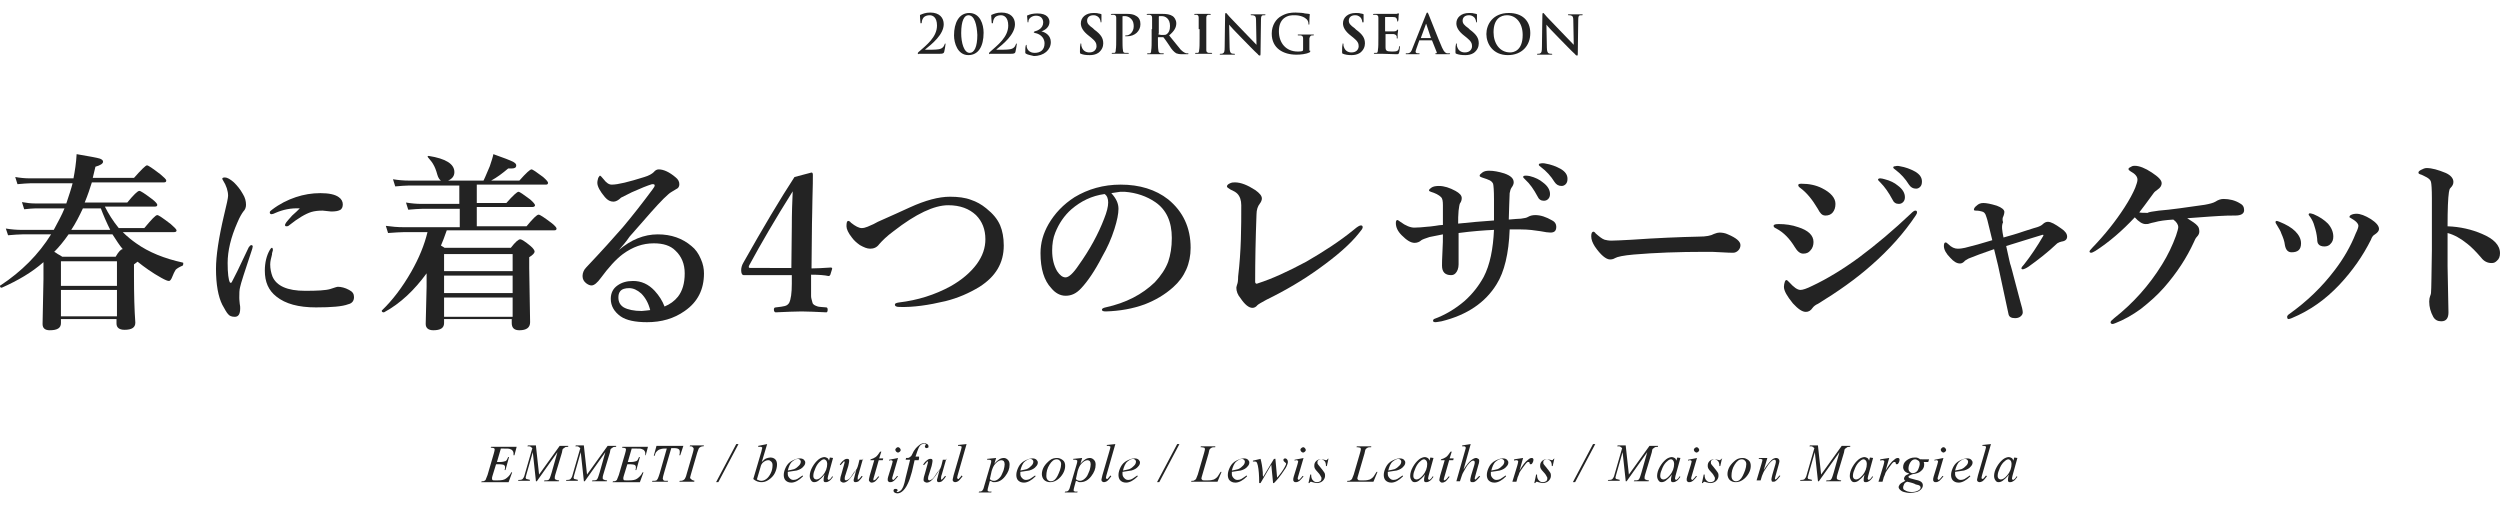 <?xml version="1.0" encoding="utf-8"?>
<!-- Generator: Adobe Illustrator 26.5.2, SVG Export Plug-In . SVG Version: 6.00 Build 0)  -->
<svg version="1.1" id="レイヤー_1" xmlns="http://www.w3.org/2000/svg" xmlns:xlink="http://www.w3.org/1999/xlink" x="0px"
	 y="0px" viewBox="0 0 557.9 112.9" style="enable-background:new 0 0 557.9 112.9;" xml:space="preserve">
<style type="text/css">
	.st0{fill:#232323;}
</style>
<g>
	<g>
		<path class="st0" d="M205,12.1c-0.1,0-0.2-0.1-0.2-0.2c0-0.1,0.1-0.2,0.2-0.3c1.7-1.5,4.1-3.3,4.1-5.9c0-1.9-1-2.3-1.6-2.3
			c-0.5,0-0.9,0.1-1.3,0.4c-0.3,0.3-0.5,0.8-0.5,1.2c0,0.1,0,0.2-0.2,0.2c-0.1,0-0.1-0.1-0.1-0.2c0-0.1-0.1-1.1-0.1-1.5
			c0-0.1,0-0.2,0.1-0.2c0.5-0.2,1.1-0.5,2.2-0.5c2.1,0,3,1.2,3,2.6c0,2.3-2.6,4.4-4.1,5.6c-0.1,0,0,0.1,0,0.1h0.8
			c0.2,0,1.6,0,2.1-0.1c0.8-0.1,1.2-0.5,1.4-1.1c0-0.1,0.1-0.2,0.1-0.2c0.1,0,0.1,0.1,0.1,0.2c0,0.2-0.2,1.3-0.3,1.7
			c-0.1,0.3-0.3,0.4-1,0.4H205z"/>
		<path class="st0" d="M216.1,12.3c-2.4,0-3.2-2.7-3.2-4.4c0-2.8,1.1-5,3.4-5c2.4,0,3.2,2.5,3.2,4.4
			C219.5,10.4,218.3,12.3,216.1,12.3z M216.1,3.4c-0.9,0-1.6,1.2-1.6,4c0,2.1,0.6,4.4,1.9,4.4c1,0,1.7-1.3,1.7-4
			C218,5.6,217.5,3.4,216.1,3.4z"/>
		<path class="st0" d="M220.9,12.1c-0.1,0-0.2-0.1-0.2-0.2c0-0.1,0.1-0.2,0.2-0.3c1.7-1.5,4.1-3.3,4.1-5.9c0-1.9-1-2.3-1.6-2.3
			c-0.5,0-0.9,0.1-1.3,0.4c-0.3,0.3-0.5,0.8-0.5,1.2c0,0.1,0,0.2-0.2,0.2c-0.1,0-0.1-0.1-0.1-0.2c0-0.1-0.1-1.1-0.1-1.5
			c0-0.1,0-0.2,0.1-0.2c0.5-0.2,1.1-0.5,2.2-0.5c2.1,0,3,1.2,3,2.6c0,2.3-2.6,4.4-4.1,5.6c-0.1,0,0,0.1,0,0.1h0.8
			c0.2,0,1.6,0,2.1-0.1c0.8-0.1,1.2-0.5,1.4-1.1c0-0.1,0.1-0.2,0.1-0.2c0.1,0,0.1,0.1,0.1,0.2c0,0.2-0.2,1.3-0.3,1.7
			c-0.1,0.3-0.3,0.4-1,0.4H220.9z"/>
		<path class="st0" d="M229,12c-0.2-0.1-0.2-0.2-0.2-0.3c0-0.6,0-1.2,0.1-1.5c0-0.1,0.1-0.2,0.1-0.2c0.1,0,0.1,0.1,0.1,0.2
			c0,0.8,0.6,1.6,1.8,1.6c1.2,0,2.2-0.6,2.2-2.1c0-1.6-1.4-2.2-2-2.3c-0.3-0.1-0.4-0.1-0.4-0.2c0-0.1,0.1-0.1,0.2-0.2
			c0.5-0.1,1.9-0.6,1.9-2c0-0.7-0.4-1.5-1.6-1.5c-0.9,0-1.7,0.6-1.7,1.3c0,0.1,0,0.2-0.1,0.2c0,0-0.1,0-0.1-0.2
			c0-0.4-0.1-0.9-0.1-1.2c0-0.1,0-0.2,0.2-0.2c0.4-0.2,1.1-0.4,2.1-0.4c2.3,0,2.7,1.2,2.7,1.9c0,1.1-0.9,1.8-1.8,2.1c0,0,0,0,0,0
			c0.9,0.2,2.1,0.9,2.1,2.4c0,1.7-1.5,3.1-3.8,3.1C229.9,12.3,229.3,12.2,229,12z"/>
		<path class="st0" d="M241.2,12c-0.2-0.1-0.2-0.1-0.2-0.4c0-0.7,0-1.4,0.1-1.6c0-0.2,0-0.3,0.1-0.3c0.1,0,0.1,0.1,0.1,0.2
			c0,0.2,0,0.4,0.1,0.6c0.3,0.9,1,1.2,1.7,1.2c1.1,0,1.6-0.7,1.6-1.4c0-0.6-0.2-1.1-1.2-1.9L243,8c-1.3-1-1.8-1.9-1.8-2.8
			c0-1.3,1.1-2.3,2.8-2.3c0.5,0,0.8,0,1.1,0.1c0.2,0,0.4,0.1,0.5,0.1c0.1,0,0.2,0.1,0.2,0.1c0,0.2,0,0.5,0,1.4c0,0.3,0,0.4-0.1,0.4
			c-0.1,0-0.1-0.1-0.1-0.2c0-0.1-0.1-0.5-0.3-0.8c-0.2-0.2-0.5-0.6-1.3-0.6c-0.9,0-1.4,0.5-1.4,1.2c0,0.6,0.3,1,1.3,1.7l0.3,0.3
			c1.5,1.1,2,1.9,2,3.1c0,0.7-0.3,1.5-1.1,2.1c-0.6,0.4-1.3,0.5-1.9,0.5C242.2,12.3,241.7,12.2,241.2,12z"/>
		<path class="st0" d="M249.1,6.5c0-1.8,0-2.2,0-2.5c0-0.4-0.1-0.6-0.5-0.7c-0.1,0-0.3,0-0.5,0c-0.1,0-0.2,0-0.2-0.1
			c0-0.1,0.1-0.1,0.3-0.1c0.6,0,1.4,0,1.7,0c0.5,0,1.2,0,1.7,0c1.5,0,2,0.5,2.3,0.7c0.3,0.3,0.6,0.7,0.6,1.6c0,1.5-1.2,2.7-3,2.7
			c-0.1,0-0.2,0-0.3,0s-0.1,0-0.1-0.1c0-0.1,0.1-0.1,0.3-0.1c0.7,0,1.6-0.8,1.6-2c0-0.4,0-1.2-0.7-1.8c-0.4-0.4-1-0.5-1.2-0.5
			c-0.2,0-0.4,0-0.5,0c-0.1,0-0.1,0.1-0.1,0.2v4.8c0,1.1,0,2.1,0.1,2.6c0,0.3,0.1,0.6,0.5,0.6c0.2,0,0.4,0,0.6,0
			c0.1,0,0.2,0,0.2,0.1c0,0.1-0.1,0.1-0.2,0.1c-0.8,0-1.5,0-1.9,0c-0.3,0-1,0-1.5,0c-0.2,0-0.2,0-0.2-0.1c0-0.1,0-0.1,0.2-0.1
			c0.2,0,0.3,0,0.4,0c0.2,0,0.3-0.3,0.3-0.7c0.1-0.5,0.1-1.5,0.1-2.6V6.5z"/>
		<path class="st0" d="M257.1,6.5c0-1.8,0-2.2,0-2.5c0-0.4-0.1-0.6-0.5-0.7c-0.1,0-0.3,0-0.5,0c-0.1,0-0.2,0-0.2-0.1
			c0-0.1,0.1-0.1,0.3-0.1c0.6,0,1.4,0,1.6,0c0.4,0,1.3,0,1.7,0c0.8,0,1.6,0.1,2.2,0.5c0.3,0.2,0.8,0.8,0.8,1.6
			c0,0.9-0.4,1.7-1.6,2.7c1.1,1.3,1.9,2.4,2.6,3.2c0.7,0.7,1.2,0.8,1.3,0.8c0.1,0,0.2,0,0.3,0c0.1,0,0.1,0,0.1,0.1
			c0,0.1-0.1,0.1-0.2,0.1h-1.2c-0.7,0-1-0.1-1.3-0.2c-0.5-0.3-1-0.8-1.6-1.8c-0.5-0.7-1-1.5-1.2-1.7c-0.1-0.1-0.1-0.1-0.2-0.1l-1,0
			c-0.1,0-0.1,0-0.1,0.1v0.2c0,1.1,0,2.1,0.1,2.6c0,0.3,0.1,0.6,0.5,0.7c0.2,0,0.4,0,0.6,0c0.1,0,0.1,0,0.1,0.1
			c0,0.1-0.1,0.1-0.2,0.1c-0.7,0-1.6,0-1.8,0c-0.2,0-1,0-1.5,0c-0.2,0-0.2,0-0.2-0.1c0-0.1,0-0.1,0.2-0.1c0.2,0,0.3,0,0.4,0
			c0.2,0,0.3-0.3,0.3-0.7c0.1-0.5,0.1-1.5,0.1-2.6V6.5z M258.5,7.5c0,0.1,0,0.2,0.1,0.2c0.3,0.1,0.6,0.1,0.9,0.1
			c0.5,0,0.6,0,0.9-0.2c0.4-0.3,0.7-0.8,0.7-1.8c0-1.7-1.1-2.2-1.8-2.2c-0.3,0-0.5,0-0.6,0c-0.1,0-0.1,0.1-0.1,0.2V7.5z"/>
		<path class="st0" d="M267.5,6.5c0-1.8,0-2.2,0-2.5c0-0.4-0.1-0.6-0.4-0.7c-0.1,0-0.3,0-0.4,0c-0.1,0-0.2,0-0.2-0.1
			c0-0.1,0.1-0.1,0.3-0.1c0.5,0,1.2,0,1.6,0c0.3,0,1,0,1.5,0c0.2,0,0.3,0,0.3,0.1c0,0.1-0.1,0.1-0.2,0.1c-0.1,0-0.2,0-0.4,0
			c-0.3,0.1-0.4,0.3-0.4,0.7c0,0.4,0,0.7,0,2.5v2.1c0,1.2,0,2.1,0,2.6c0,0.3,0.1,0.5,0.5,0.6c0.2,0,0.4,0,0.6,0c0.1,0,0.2,0,0.2,0.1
			c0,0.1-0.1,0.1-0.2,0.1c-0.8,0-1.5,0-1.9,0c-0.3,0-1,0-1.5,0c-0.2,0-0.2,0-0.2-0.1c0-0.1,0-0.1,0.2-0.1c0.2,0,0.3,0,0.4,0
			c0.2,0,0.3-0.3,0.3-0.6c0.1-0.5,0.1-1.5,0.1-2.6V6.5z"/>
		<path class="st0" d="M273.4,3.3c0-0.2,0-0.4,0.2-0.4c0.1,0,0.2,0.2,0.4,0.4c0.1,0.2,2,2.1,3.7,3.9c0.8,0.8,2.5,2.6,2.7,2.8
			l-0.1-5.4c0-0.7-0.1-1-0.4-1.1c-0.2-0.1-0.5-0.1-0.6-0.1c-0.1,0-0.2,0-0.2-0.1c0-0.1,0.1-0.1,0.3-0.1c0.6,0,1.2,0,1.5,0
			c0.1,0,0.6,0,1.2,0c0.2,0,0.3,0,0.3,0.1c0,0.1-0.1,0.1-0.2,0.1c-0.1,0-0.2,0-0.4,0c-0.3,0.1-0.4,0.3-0.4,1c0,2.5-0.1,5-0.1,7.6
			c0,0.3,0,0.4-0.2,0.4c-0.1,0-0.3-0.1-0.4-0.3c-0.8-0.7-2.3-2.3-3.5-3.5c-1.3-1.3-2.7-2.8-2.9-3.1l0.1,5.1c0,0.9,0.2,1.2,0.4,1.3
			c0.2,0.1,0.4,0.1,0.6,0.1c0.1,0,0.2,0,0.2,0.1c0,0.1-0.1,0.1-0.3,0.1c-0.8,0-1.3,0-1.5,0c-0.1,0-0.7,0-1.3,0c-0.2,0-0.3,0-0.3-0.1
			c0-0.1,0.1-0.1,0.2-0.1c0.2,0,0.4,0,0.5-0.1c0.3-0.1,0.4-0.4,0.4-1.5C273.3,7.8,273.4,4.9,273.4,3.3z"/>
		<path class="st0" d="M292.4,11.3c0,0.3,0,0.3-0.2,0.4c-0.8,0.4-2,0.5-2.9,0.5c-2.9,0-5.5-1.4-5.5-4.7c0-1.9,1-3.3,2.1-3.9
			c1.2-0.7,2.2-0.8,3.2-0.8c0.8,0,1.9,0.1,2.1,0.2c0.3,0,0.7,0.1,0.9,0.1c0.1,0,0.2,0.1,0.2,0.1c0,0.1-0.1,0.5-0.1,2
			c0,0.2,0,0.3-0.1,0.3c-0.1,0-0.1-0.1-0.1-0.2c0-0.3-0.1-0.7-0.4-1c-0.4-0.4-1.3-0.9-2.7-0.9c-0.7,0-1.5,0-2.4,0.7
			c-0.7,0.6-1.1,1.5-1.1,2.9c0,2.6,1.6,4.5,4.2,4.5c0.3,0,0.7,0,1-0.1c0.2-0.1,0.2-0.2,0.2-0.4V10c0-0.6,0-1.1,0-1.4
			c0-0.4-0.1-0.6-0.5-0.7c-0.1,0-0.3,0-0.5,0c-0.1,0-0.2,0-0.2-0.1c0-0.1,0.1-0.1,0.3-0.1c0.6,0,1.4,0,1.7,0c0.4,0,1,0,1.4,0
			c0.2,0,0.2,0,0.2,0.1c0,0.1-0.1,0.1-0.2,0.1c-0.1,0-0.2,0-0.3,0c-0.3,0.1-0.4,0.3-0.5,0.7c0,0.4,0,0.8,0,1.4V11.3z"/>
		<path class="st0" d="M299.7,12c-0.2-0.1-0.2-0.1-0.2-0.4c0-0.7,0-1.4,0.1-1.6c0-0.2,0-0.3,0.1-0.3c0.1,0,0.1,0.1,0.1,0.2
			c0,0.2,0,0.4,0.1,0.6c0.3,0.9,1,1.2,1.7,1.2c1.1,0,1.6-0.7,1.6-1.4c0-0.6-0.2-1.1-1.2-1.9L301.5,8c-1.3-1-1.8-1.9-1.8-2.8
			c0-1.3,1.1-2.3,2.8-2.3c0.5,0,0.8,0,1.1,0.1c0.2,0,0.4,0.1,0.5,0.1c0.1,0,0.2,0.1,0.2,0.1c0,0.2,0,0.5,0,1.4c0,0.3,0,0.4-0.1,0.4
			C304,5,304,5,304,4.8c0-0.1-0.1-0.5-0.3-0.8c-0.2-0.2-0.5-0.6-1.3-0.6c-0.9,0-1.4,0.5-1.4,1.2c0,0.6,0.3,1,1.3,1.7l0.3,0.3
			c1.5,1.1,2,1.9,2,3.1c0,0.7-0.3,1.5-1.1,2.1c-0.6,0.4-1.3,0.5-1.9,0.5C300.8,12.3,300.2,12.2,299.7,12z"/>
		<path class="st0" d="M307.6,6.5c0-1.8,0-2.2,0-2.5c0-0.4-0.1-0.6-0.5-0.7c-0.1,0-0.3,0-0.5,0c-0.1,0-0.2,0-0.2-0.1
			c0-0.1,0.1-0.1,0.3-0.1c0.6,0,1.1,0,1.7,0c0.4,0,2.8,0,3,0c0.2,0,0.4,0,0.5-0.1c0.1,0,0.1,0,0.2,0c0.1,0,0.1,0,0.1,0.1
			c0,0.1-0.1,0.2-0.1,0.8c0,0.1,0,0.6-0.1,0.8c0,0.1,0,0.1-0.1,0.1s-0.1-0.1-0.1-0.2c0,0,0-0.2-0.1-0.4c-0.1-0.2-0.2-0.4-0.8-0.4
			c-0.2,0-1.5,0-1.7,0c-0.1,0-0.1,0-0.1,0.1v3c0,0.1,0,0.1,0.1,0.1c0.3,0,1.6,0,1.9,0c0.3,0,0.5-0.1,0.6-0.2
			c0.1-0.1,0.1-0.2,0.2-0.2c0,0,0.1,0,0.1,0.1s0,0.3-0.1,0.9c0,0.2,0,0.7,0,0.8c0,0.1,0,0.2-0.1,0.2c-0.1,0-0.1-0.1-0.1-0.2
			c0-0.1,0-0.2,0-0.3c-0.1-0.2-0.2-0.4-0.7-0.5c-0.2,0-1.4,0-1.7,0c-0.1,0-0.1,0-0.1,0.1v0.9c0,0.4,0,1.5,0,1.9c0,0.8,0.2,1,1.4,1
			c0.3,0,0.8,0,1.1-0.1c0.3-0.1,0.5-0.4,0.5-0.9c0-0.1,0-0.2,0.1-0.2c0.1,0,0.1,0.1,0.1,0.2c0,0.3-0.1,1.1-0.2,1.3
			c-0.1,0.3-0.2,0.3-0.6,0.3c-1.1,0-2.1-0.1-3.3-0.1c-0.5,0-1,0-1.5,0c-0.2,0-0.2,0-0.2-0.1c0-0.1,0-0.1,0.2-0.1c0.2,0,0.3,0,0.4,0
			c0.2,0,0.3-0.3,0.3-0.7c0.1-0.5,0.1-1.5,0.1-2.6V6.5z"/>
		<path class="st0" d="M316.8,9c-0.1,0-0.1,0-0.1,0.1l-0.6,1.7c-0.1,0.3-0.2,0.6-0.2,0.7c0,0.2,0.1,0.4,0.5,0.4c0.1,0,0.1,0,0.2,0
			c0.1,0,0.2,0,0.2,0.1c0,0.1-0.1,0.1-0.2,0.1c-0.4,0-0.9,0-1.3,0c-0.1,0-0.8,0-1.4,0c-0.2,0-0.2,0-0.2-0.1c0-0.1,0.1-0.1,0.2-0.1
			c0.1,0,0.3,0,0.3,0c0.6-0.1,0.8-0.5,1-1.1l3-7.5c0.1-0.3,0.2-0.5,0.3-0.5c0.1,0,0.2,0.1,0.3,0.4c0.3,0.7,2.2,5.6,3,7.4
			c0.5,1.1,0.8,1.2,1.1,1.3c0.2,0,0.4,0,0.5,0c0.1,0,0.2,0,0.2,0.1c0,0.1-0.1,0.1-0.6,0.1c-0.4,0-1.4,0-2.4,0c-0.2,0-0.3,0-0.3-0.1
			c0-0.1,0-0.1,0.2-0.1c0.1,0,0.2-0.1,0.1-0.3l-1-2.5c0-0.1-0.1-0.1-0.1-0.1H316.8z M319.3,8.4C319.3,8.4,319.3,8.4,319.3,8.4l-1-3
			c0-0.1-0.1-0.1-0.1,0l-1.1,3c0,0,0,0.1,0,0.1H319.3z"/>
		<path class="st0" d="M325,12c-0.2-0.1-0.2-0.1-0.2-0.4c0-0.7,0-1.4,0.1-1.6c0-0.2,0-0.3,0.1-0.3c0.1,0,0.1,0.1,0.1,0.2
			c0,0.2,0,0.4,0.1,0.6c0.3,0.9,1,1.2,1.7,1.2c1.1,0,1.6-0.7,1.6-1.4c0-0.6-0.2-1.1-1.2-1.9L326.8,8c-1.3-1-1.8-1.9-1.8-2.8
			c0-1.3,1.1-2.3,2.8-2.3c0.5,0,0.8,0,1.1,0.1c0.2,0,0.4,0.1,0.5,0.1c0.1,0,0.2,0.1,0.2,0.1c0,0.2,0,0.5,0,1.4c0,0.3,0,0.4-0.1,0.4
			c-0.1,0-0.1-0.1-0.1-0.2c0-0.1-0.1-0.5-0.3-0.8c-0.2-0.2-0.5-0.6-1.3-0.6c-0.9,0-1.4,0.5-1.4,1.2c0,0.6,0.3,1,1.3,1.7l0.3,0.3
			c1.5,1.1,2,1.9,2,3.1c0,0.7-0.3,1.5-1.1,2.1c-0.6,0.4-1.3,0.5-1.9,0.5C326.1,12.3,325.5,12.2,325,12z"/>
		<path class="st0" d="M331.7,7.6c0-2.1,1.4-4.7,5-4.7c3,0,4.8,1.7,4.8,4.5s-1.9,4.9-5,4.9C333.1,12.3,331.7,9.7,331.7,7.6z
			 M339.8,7.8c0-2.7-1.5-4.4-3.5-4.4c-1.4,0-3,0.8-3,3.8c0,2.5,1.4,4.5,3.7,4.5C337.8,11.7,339.8,11.3,339.8,7.8z"/>
		<path class="st0" d="M344.2,3.3c0-0.2,0-0.4,0.2-0.4c0.1,0,0.2,0.2,0.4,0.4c0.1,0.2,2,2.1,3.7,3.9c0.8,0.8,2.5,2.6,2.7,2.8
			l-0.1-5.4c0-0.7-0.1-1-0.4-1.1c-0.2-0.1-0.5-0.1-0.6-0.1c-0.1,0-0.2,0-0.2-0.1c0-0.1,0.1-0.1,0.3-0.1c0.6,0,1.2,0,1.5,0
			c0.1,0,0.6,0,1.2,0c0.2,0,0.3,0,0.3,0.1c0,0.1-0.1,0.1-0.2,0.1c-0.1,0-0.2,0-0.4,0c-0.3,0.1-0.4,0.3-0.4,1c0,2.5-0.1,5-0.1,7.6
			c0,0.3,0,0.4-0.2,0.4c-0.1,0-0.3-0.1-0.4-0.3c-0.8-0.7-2.3-2.3-3.5-3.5c-1.3-1.3-2.7-2.8-2.9-3.1l0.1,5.1c0,0.9,0.2,1.2,0.4,1.3
			c0.2,0.1,0.4,0.1,0.6,0.1c0.1,0,0.2,0,0.2,0.1c0,0.1-0.1,0.1-0.3,0.1c-0.8,0-1.3,0-1.5,0c-0.1,0-0.7,0-1.3,0c-0.2,0-0.3,0-0.3-0.1
			c0-0.1,0.1-0.1,0.2-0.1c0.2,0,0.4,0,0.5-0.1c0.3-0.1,0.4-0.4,0.4-1.5C344.1,7.8,344.2,4.9,344.2,3.3z"/>
	</g>
	<g>
		<path class="st0" d="M9.7,58.5c-2.6,2.3-5.7,4.1-9.3,5.7c0,0,0,0-0.1,0C0.1,64.2,0,64,0,63.8c0-0.1,0-0.1,0.1-0.1
			c4.7-3.1,8.5-6.9,11.3-11.4H5c-0.9,0-1.9,0.1-3.2,0.2L1.3,51c1.2,0.2,2.4,0.3,3.5,0.3H12c0.9-1.7,1.8-3.3,2.4-4.8H8
			c-0.7,0-1.6,0.1-2.6,0.2l-0.5-1.6c1.1,0.2,2,0.3,2.9,0.3h7c0.6-1.8,1.1-3.3,1.4-4.5H6.8c-0.7,0-1.7,0.1-2.9,0.2l-0.5-1.6
			c1.1,0.2,2.2,0.3,3.2,0.3h9.8c0.3-1.6,0.6-3.4,0.7-5.4c2.9,0.5,4.6,0.8,5.2,1c0.5,0.2,0.7,0.4,0.7,0.7c0,0.4-0.6,0.8-1.7,1.1
			l-0.6,2.5h9.2c1.6-1.8,2.6-2.8,2.9-2.8c0.3,0,1.3,0.7,3,2c0.8,0.7,1.3,1.1,1.3,1.4c0,0.3-0.2,0.4-0.5,0.4H20.5
			c-0.4,1.3-0.9,2.8-1.6,4.5h9.5c1.4-1.7,2.3-2.6,2.7-2.6c0.3,0,1.2,0.6,2.8,1.8c0.8,0.6,1.2,1.1,1.2,1.3c0,0.3-0.2,0.4-0.5,0.4
			H23.4c0.8,1.6,1.8,3.2,3.1,4.8h5.7c1.6-1.9,2.5-2.9,2.9-2.9c0.3,0,1.3,0.7,3,2c0.8,0.7,1.3,1.2,1.3,1.4c0,0.3-0.2,0.4-0.6,0.4
			H27.4c1,1,2,1.8,3,2.5c2.8,2,6.3,3.4,10.4,4.3c0.1,0,0.1,0.1,0.1,0.3c0,0.2-0.1,0.4-0.2,0.4c-0.7,0.3-1.2,0.6-1.5,0.9
			c-0.2,0.3-0.5,0.9-0.9,1.9c-0.2,0.4-0.4,0.6-0.6,0.6c-0.3,0-0.8-0.2-1.7-0.7c-2-1.1-3.8-2.4-5.3-3.6c-0.1,0.1-0.4,0.3-0.8,0.6v2.5
			c0,4.3,0.1,7.8,0.3,10.5c0,1.1-0.8,1.6-2.4,1.6c-1.2,0-1.8-0.5-1.8-1.4v-1H13.6v0.9c0,1.1-0.8,1.6-2.5,1.6c-1.1,0-1.6-0.5-1.6-1.4
			l0.2-10L9.7,58.5z M12.1,56.2c0.2,0.1,0.4,0.2,0.8,0.5c0.4,0.2,0.7,0.4,1,0.6h11.9c0.7-1.2,1.2-1.7,1.6-1.7
			c-0.7-0.8-1.4-1.9-2.3-3.3h-9.8C14.2,53.9,13.1,55.2,12.1,56.2z M26.1,63.8v-5.5H13.6v5.5H26.1z M26.1,70.6v-5.9H13.6v5.9H26.1z
			 M15.9,51.3h8.7c-0.8-1.6-1.5-3.2-2.1-4.8h-4C17.7,48.2,16.9,49.8,15.9,51.3z"/>
		<path class="st0" d="M56.3,55.5c-1.7,5.1-2.6,7.9-2.7,8.5c-0.2,0.7-0.2,1.5-0.2,2.4c0,0.1,0,0.6,0.1,1.4c0.1,0.4,0.1,0.8,0.1,1
			c0,1.3-0.4,1.9-1.2,1.9c-0.7,0-1.2-0.2-1.5-0.6c-0.3-0.3-0.7-1-1.3-2.1c-0.9-1.8-1.4-4.5-1.4-8c0-2.9,0.6-6.9,1.8-12
			c0.6-2.4,0.9-3.9,0.9-4.3c0-1.1-0.4-2.3-1.1-3.4c-0.1-0.2-0.2-0.3-0.2-0.4c0-0.2,0.2-0.3,0.6-0.3c0.5,0,1.2,0.4,2,1.1
			c0.7,0.7,1.4,1.5,2,2.6c0.5,0.8,0.7,1.6,0.7,2.4c0,0.6-0.2,1.1-0.6,1.5c-0.3,0.4-0.8,1.2-1.3,2.4c-1.5,3.4-2.2,6.4-2.2,9.1
			c0,2.3,0.2,3.8,0.5,4.3c0,0.1,0.1,0.1,0.2,0.1s0.1,0,0.2-0.1c0.4-0.7,1.7-3.3,3.8-7.8c0.2-0.3,0.4-0.5,0.6-0.5
			c0.2,0,0.3,0.1,0.3,0.4C56.4,55.1,56.3,55.3,56.3,55.5z M60.9,55.8c0,0,0,0.1-0.1,0.4c-0.1,0.2-0.1,0.4-0.1,0.6
			c-0.2,0.8-0.4,1.5-0.4,2.2c0,1,0.2,1.9,0.5,2.7c0.9,2.1,3.3,3.2,7.3,3.2c2.7,0,4.6-0.1,5.6-0.4c0.9-0.3,1.5-0.5,1.7-0.5
			c0.7,0,1.6,0.2,2.5,0.7c0.8,0.4,1.1,0.9,1.1,1.6c0,0.8-0.4,1.4-1.3,1.6c-1.3,0.5-3.7,0.7-7.2,0.7c-3.9,0-6.8-0.8-8.8-2.4
			c-1.8-1.4-2.6-3.3-2.6-5.8c0-1.8,0.4-3.4,1.1-4.6c0.2-0.3,0.3-0.5,0.5-0.5C60.8,55.3,60.9,55.5,60.9,55.8z M66.9,46.5
			c-2-0.1-3.8,0.3-5.4,1c-0.4,0.2-0.7,0.3-0.9,0.3c-0.2,0-0.4-0.1-0.4-0.4c0-0.2,0.2-0.4,0.5-0.6c1.7-1.3,3.5-2.2,5.3-2.8
			c1.8-0.6,3.6-0.9,5.5-0.9c1.9,0,3.3,0.3,4.1,0.9c0.6,0.4,0.9,1,0.9,1.6c0,0.6-0.2,1.1-0.7,1.3c-0.4,0.2-1,0.3-1.9,0.3L72,47
			c-1,0-1.8,0.1-2.5,0.3c-1.3,0.4-3,1.4-5,3c-0.2,0.2-0.4,0.2-0.6,0.2c-0.2,0-0.3-0.1-0.3-0.3c0-0.1,0.1-0.3,0.3-0.6
			c0.2-0.3,0.7-0.8,1.3-1.5C65.9,47.5,66.5,46.9,66.9,46.5z"/>
		<path class="st0" d="M102.6,50.9v-4.3h-8.4c-0.8,0-1.8,0.1-3.1,0.2l-0.5-1.6c1.2,0.2,2.4,0.3,3.4,0.3h8.5v-4.1H91.3
			c-0.8,0-1.9,0.1-3.1,0.2l-0.5-1.6c1.2,0.2,2.4,0.3,3.5,0.3h7.2c-0.3-0.2-0.6-0.6-0.8-1.3c-0.3-1.1-0.6-1.8-0.9-2.3
			c-0.2-0.4-0.6-0.9-1.2-1.6c0-0.1-0.1-0.1-0.1-0.1c0-0.1,0.1-0.2,0.2-0.2c0,0,0,0,0.1,0c3.8,0.6,5.7,1.8,5.7,3.6
			c0,0.9-0.5,1.5-1.4,1.9h7.9c0.5-1,0.9-2.1,1.4-3.2c0.4-1.2,0.7-2.1,0.8-2.7c2.3,0.8,3.8,1.4,4.4,1.7c0.5,0.3,0.7,0.5,0.7,0.8
			c0,0.3-0.1,0.5-0.4,0.6c-0.2,0.1-0.7,0.1-1.4,0.1c-1.3,1.1-2.5,2-3.8,2.7h6.3c1.5-1.7,2.4-2.5,2.7-2.5c0.3,0,1.1,0.6,2.6,1.7
			c0.8,0.7,1.1,1.1,1.1,1.3c0,0.3-0.2,0.4-0.5,0.4h-15.4v4.1h6.6c1.5-1.7,2.4-2.5,2.7-2.5c0.3,0,1.1,0.6,2.6,1.7
			c0.7,0.6,1.1,1.1,1.1,1.3s-0.2,0.4-0.6,0.4h-12.4v4.3h11.1c1.4-1.7,2.3-2.6,2.7-2.6c0.3,0,1.2,0.6,2.8,1.8
			c0.8,0.6,1.2,1.1,1.2,1.3c0,0.3-0.2,0.4-0.5,0.4h-24c-0.5,1.5-1,2.7-1.3,3.4c0.5,0.3,0.7,0.4,0.8,0.5h14.8c1-1.3,1.7-1.9,2.1-1.9
			c0.3,0,1.1,0.5,2.3,1.5c0.6,0.5,0.9,1,0.9,1.2c0,0.4-0.4,0.8-1.2,1.3v2.4l0.2,12.1c0,1.2-0.8,1.8-2.4,1.8c-1.1,0-1.7-0.5-1.7-1.6
			v-0.9H99.1v0.9c0,1.1-0.8,1.6-2.4,1.6c-1.1,0-1.7-0.5-1.7-1.4l0.2-8.3V61c-2.7,3.7-5.8,6.7-9.5,8.7c0,0,0,0-0.1,0
			c-0.2,0-0.4-0.1-0.4-0.3c0,0,0-0.1,0-0.1c2.4-2.3,4.6-5.2,6.6-8.7c1.7-3,2.9-5.9,3.6-8.8h-5.2c-0.9,0-2.1,0.1-3.6,0.2l-0.5-1.6
			c1.4,0.2,2.7,0.3,3.9,0.3H102.6z M114.4,60.5v-3.8H99.1v3.8H114.4z M114.4,65.4v-3.9H99.1v3.9H114.4z M114.4,66.4H99.1v4.3h15.3
			V66.4z"/>
		<path class="st0" d="M138.1,55.8L138.1,55.8c2.7-2.3,5.6-3.5,8.7-3.5c3,0,5.5,0.9,7.5,2.6c0.9,0.7,1.6,1.7,2.1,2.9
			c0.5,1.1,0.7,2.2,0.7,3.2c0,3.6-1.4,6.4-4.3,8.4c-2.4,1.7-5.2,2.5-8.4,2.5c-2.6,0-4.6-0.4-5.9-1.3c-1.4-1-2.2-2.3-2.2-3.9
			c0-1.3,0.5-2.3,1.5-3c1-0.7,2.1-1,3.5-1c1.8,0,3.4,0.7,4.8,2.2c1,1.1,1.7,2.2,2.2,3.5c1.2-0.5,2.2-1.2,3-2.2c1-1.3,1.5-3,1.5-5.2
			c0-2.1-0.7-3.8-2.1-5.1c-1.1-1.1-2.7-1.6-4.8-1.6c-2.5,0-4.7,0.8-6.9,2.4c-1.6,1.2-3.2,3-4.9,5.3c-0.8,1.1-1.5,1.7-2.1,1.7
			c-0.4,0-0.8-0.2-1.2-0.5c-0.5-0.4-0.8-0.9-0.8-1.6c0-0.7,0.3-1.4,0.8-1.9c3.5-3.7,6.2-6.7,8.2-9c2.1-2.5,4.3-5.3,6.6-8.4
			c0.3-0.4,0.5-0.7,0.5-0.9c0-0.2-0.1-0.3-0.4-0.3c-0.1,0-0.1,0-0.2,0c-1,0.3-2.5,0.9-4.5,1.8c-0.6,0.3-1.4,0.7-2.4,1.2
			c-0.6,0.6-1.2,0.9-1.7,0.9c-0.7,0-1.3-0.3-1.9-1c-1.1-1.3-1.7-2.4-1.7-3.2c0-0.4,0.1-0.7,0.2-1.1c0.2-0.3,0.3-0.5,0.4-0.5
			s0.4,0.3,0.8,0.8c0.6,0.8,1.2,1.2,1.8,1.2c1.4,0,3.8-0.6,7.3-1.7c1-0.3,1.7-0.7,2.1-1.1c0.3-0.4,0.7-0.6,1.1-0.6
			c1.1,0,2.4,0.6,3.8,1.8c0.5,0.4,0.8,0.9,0.8,1.5c0,0.5-0.2,0.9-0.7,1.1c-0.8,0.5-1.4,0.8-1.7,1.1c-1.3,1.1-3.2,3.2-5.8,6.2
			c-0.6,0.7-1.5,1.7-2.9,3.3C139.7,54,138.8,55,138.1,55.8z M145.1,69.2c-0.4-1.6-1.1-2.8-2-3.7c-0.9-0.8-1.8-1.2-2.7-1.2
			c-0.9,0-1.6,0.2-2,0.7c-0.3,0.4-0.4,0.8-0.4,1.4c0,1,0.4,1.7,1.2,2.2c0.9,0.5,2.3,0.8,4,0.8C144,69.3,144.6,69.3,145.1,69.2z"/>
		<path class="st0" d="M181,61.3v1.9c0,1.6,0,2.6,0,2.9c0,0.5,0.2,0.9,0.3,1.4s0.6,0.7,1.2,0.9c0.3,0.1,0.9,0.1,1.9,0.2
			c0.2,0,0.3,0.2,0.3,0.5c0,0.4-0.1,0.6-0.3,0.6c-2.3-0.1-4.2-0.2-5.5-0.2c-1.4,0-3.4,0.1-5.8,0.2c-0.2,0-0.4-0.2-0.4-0.6
			c0-0.3,0.1-0.5,0.4-0.5c1-0.1,1.6-0.2,2-0.3c0.5-0.1,0.8-0.4,1-0.7c0.4-0.8,0.6-2.2,0.6-4.3v-1.9h-6.7l-4,0
			c-0.4,0-0.6-0.4-0.6-1.1c0-0.6,0.2-1.2,0.5-1.7c4.4-7.8,8.2-14.2,11.4-19.1l3.8-1c0.2,0,0.3,0.2,0.3,0.5c0,0.8,0,2.6-0.1,5.6
			c0,2.1-0.1,3.9-0.1,5.3l-0.1,10c1.2,0,2.6-0.1,4.3-0.2c0.2,0,0.3,0.1,0.3,0.2c0,0,0,0.1,0,0.1l-0.4,1.3c-0.1,0.2-0.2,0.3-0.4,0.3
			C184,61.4,182.7,61.3,181,61.3z M176.6,59.8l0.1-9.2c0-3.1,0.1-5.7,0.2-7.9c-3.9,6.2-7.1,11.7-9.7,16.5c-0.1,0.2-0.1,0.3-0.1,0.4
			c0,0.2,0.2,0.2,0.5,0.2H176.6z"/>
		<path class="st0" d="M203,46.3c3.5-1.6,6.5-2.4,9-2.4c1.8,0,3.4,0.2,4.7,0.7c1.2,0.4,2.3,1,3.4,1.9c1.5,1.2,2.5,2.4,3.1,3.8
			c0.5,1.2,0.8,2.7,0.8,4.5c0,3.9-1.8,6.9-5.4,9.2c-2.3,1.4-4.8,2.5-7.6,3.2c-3.8,0.9-7.2,1.4-10.3,1.3c-0.7,0-1-0.2-1-0.5
			c0-0.3,0.3-0.4,0.9-0.5c4.2-0.5,8-1.7,11.5-3.6c2.5-1.4,4.5-3.1,5.9-5c1.3-1.8,1.9-3.6,1.9-5.5c0-2.2-0.7-4-2.1-5.4
			c-1.5-1.4-3.5-2.2-6.2-2.2c-3.1,0-7.2,1.9-12.2,5.8c-1.5,1.1-2.5,2.1-3.2,2.9c-0.5,0.7-1.2,1-2,1c-0.7,0-1.4-0.3-2.3-0.8
			c-0.7-0.5-1.3-1-1.8-1.7c-0.8-1-1.2-1.9-1.2-2.5c0-0.8,0.1-1.2,0.4-1.2c0.1,0,0.4,0.1,0.6,0.4c1,0.8,1.8,1.2,2.4,1.2
			c0.4,0,0.8-0.1,1.3-0.3c1-0.4,1.8-0.8,2.3-1.1C198.9,48.2,201.2,47.1,203,46.3z"/>
		<path class="st0" d="M248,43.1c1.1,1.2,1.6,2.3,1.6,3.5c0,1.1-0.3,2.6-0.9,4.5c-0.7,2.2-1.6,4.2-2.7,6.1c-1.7,3.3-3.3,5.6-4.7,7.1
			c-1.1,1.2-2.2,1.7-3.5,1.7c-1.2,0-2.3-0.6-3.2-1.7c-1.6-1.7-2.4-4.3-2.4-7.8c0-2.3,0.6-4.4,1.8-6.5c1.4-2.4,3.3-4.4,5.8-6
			c3-1.8,6.4-2.8,10.3-2.8c4.2,0,7.8,1.1,10.6,3.3c3.3,2.7,5,6.3,5,10.8c0,3.5-1.3,6.5-3.9,8.8c-1.9,1.7-4,2.9-6.3,3.8
			c-2.7,1-5.6,1.5-8.7,1.6c-0.6,0-0.9-0.1-0.9-0.4c0-0.2,0.3-0.4,0.8-0.5c4.6-1,8.2-2.9,11-5.6c1.4-1.5,2.4-3,3-4.6
			c0.5-1.5,0.8-3.2,0.8-5.3c0-3.6-1.2-6.3-3.7-8c-1.9-1.3-4.2-2.1-6.8-2.3c-0.3,0-0.6,0-1,0C248.9,43,248.4,43,248,43.1z
			 M246.5,43.3c-2.9,0.4-5.3,1.6-7.4,3.4c-1.6,1.4-2.8,3.2-3.6,5.2c-0.5,1.2-0.7,2.6-0.7,4c0,1.9,0.4,3.4,1.1,4.6
			c0.6,0.9,1.2,1.4,1.9,1.4c0.7,0,1.7-0.9,2.9-2.7c2.5-3.5,4.4-7,5.7-10.4c0.6-1.5,0.9-2.7,0.9-3.6
			C247.3,44.4,247.1,43.7,246.5,43.3z"/>
		<path class="st0" d="M277,45.8c0-1.1-0.3-2-0.9-2.6c-0.3-0.3-0.8-0.6-1.5-0.9c-0.5-0.3-0.8-0.5-0.8-0.7c0-0.2,0.2-0.5,0.7-0.7
			c0.4-0.2,0.8-0.2,1.1-0.2c1.3,0,2.8,0.6,4.5,1.7c1,0.7,1.5,1.3,1.5,1.9c0,0.4-0.2,0.8-0.5,1.2c-0.4,0.5-0.7,1.3-0.7,2.4
			c-0.2,5.3-0.3,10.3-0.3,15c0,0.2,0.1,0.3,0.2,0.4c0,0,0.1,0,0.1,0c0.1,0,0.2,0,0.4-0.1c3.1-1,6.6-2.6,10.7-4.8
			c3.8-2.2,7.4-4.5,10.7-7.2c0.7-0.6,1.2-0.9,1.5-0.9c0.2,0,0.4,0.1,0.4,0.4s-0.3,0.7-0.9,1.4c-1.9,2.4-4.9,5-8.8,7.8
			c-3.6,2.6-7.5,4.9-11.8,7c-1.1,0.6-1.8,1-2,1.2c-0.3,0.4-0.7,0.6-1.1,0.6c-0.8,0-1.7-0.7-2.7-2.2c-0.6-0.7-0.9-1.5-0.9-2.3
			c0-0.2,0.1-0.4,0.2-0.8c0.1-0.2,0.2-0.8,0.2-1.7C277,55.9,277,50.7,277,45.8z"/>
		<path class="st0" d="M339.4,48.8c0.8-0.1,1.3-0.2,1.6-0.4c0.5-0.3,1.1-0.4,1.6-0.4c1.2,0,2.4,0.4,3.8,1.2c0.6,0.3,0.9,0.8,0.9,1.4
			c0,0.9-0.4,1.3-1.3,1.3c-0.5,0-1.2-0.1-2.2-0.3c-1.3-0.2-2.7-0.4-4.4-0.4h-2.5c-0.2,5.4-1.2,9.5-2.9,12.2
			c-2.5,4.1-6.6,6.9-12.3,8.3c-0.7,0.1-1.1,0.2-1.3,0.2c-0.4,0-0.6-0.1-0.6-0.3c0-0.2,0.1-0.3,0.2-0.4c2.5-0.9,4.8-2.3,6.8-4
			c1.8-1.6,3.2-3.4,4.3-5.4c1.4-2.7,2.1-6.2,2.3-10.5c-2.2,0.1-4.9,0.3-7.9,0.7c0,0.8,0,1.9,0,3.5c0,1.6,0,2.7,0,3.5
			c0,0.9-0.3,1.6-0.7,2c-0.3,0.3-0.6,0.4-1,0.4c-1.3,0-2-0.7-2-2.1c0-0.4,0-1.5,0.1-3.2c0.1-1.5,0.1-2.8,0.1-3.8
			c-1.1,0.2-2.1,0.4-3,0.6c-0.9,0.3-1.5,0.5-1.8,0.7c-0.4,0.4-1,0.6-1.5,0.6c-0.9,0-1.8-0.6-2.9-1.7c-0.9-0.9-1.3-1.8-1.3-2.7
			c0-0.5,0.1-0.7,0.4-0.7c0,0,0.2,0.1,0.6,0.4c1.2,0.9,2.3,1.3,3.1,1.3c0.9,0,1.9-0.1,2.9-0.2c0.4,0,1-0.1,1.8-0.2
			c0.6-0.1,1.2-0.2,1.7-0.2c0-1.9,0-3.4,0-4.4c0-0.9-0.1-1.5-0.4-1.8c-0.5-0.5-1.3-0.9-2.3-1.2c-0.3-0.1-0.4-0.2-0.4-0.3
			c0-0.2,0.2-0.4,0.5-0.6c0.4-0.3,1-0.4,1.7-0.4c1.2,0,2.4,0.4,3.7,1.1c0.9,0.5,1.4,1,1.4,1.6c0,0.4-0.1,0.8-0.4,1.2
			c-0.1,0.2-0.2,0.8-0.3,1.6c-0.1,1-0.1,1.9-0.1,2.9c2.7-0.3,5.3-0.5,8-0.7c0-2.2,0-3.7,0-4.7c0-2-0.1-3.1-0.2-3.5
			c-0.2-0.4-0.5-0.7-1.1-0.9c-0.4-0.2-0.9-0.3-1.4-0.5c-0.3-0.1-0.5-0.2-0.5-0.4c0-0.2,0.2-0.4,0.6-0.7c0.4-0.3,0.9-0.4,1.5-0.4
			c1,0,2.1,0.2,3.4,0.6c1.4,0.5,2.1,1.1,2.1,2c0,0.4-0.2,0.8-0.5,1.2c-0.2,0.3-0.3,0.7-0.4,1.2c-0.1,1.5-0.1,3.5-0.2,5.9
			C338,48.9,338.8,48.8,339.4,48.8z M341.4,39.3c1.2,0.3,2.2,0.8,2.9,1.4c1.1,0.8,1.6,1.7,1.6,2.6c0,0.4-0.1,0.8-0.4,1.1
			c-0.3,0.3-0.6,0.4-1,0.4c-0.6,0-1.1-0.3-1.4-1c-0.8-1.5-1.7-2.8-2.7-3.7c-0.3-0.3-0.5-0.5-0.5-0.6c0-0.2,0.2-0.3,0.5-0.3
			C340.7,39.2,341,39.2,341.4,39.3z M344.9,36.5c1.2,0.2,2.3,0.6,3.4,1.2c1,0.6,1.5,1.3,1.5,2.2c0,0.5-0.1,0.9-0.4,1.2
			c-0.2,0.2-0.5,0.4-0.9,0.4c-0.7,0-1.2-0.3-1.6-0.9c-0.8-1.3-1.8-2.4-3-3.3c-0.3-0.2-0.5-0.4-0.5-0.5c0-0.2,0.1-0.3,0.3-0.3
			C344.1,36.4,344.5,36.4,344.9,36.5z"/>
		<path class="st0" d="M388.4,54.7c0,0.5-0.2,0.9-0.5,1.2c-0.3,0.3-0.7,0.5-1.1,0.5c-0.4,0-1.3,0-2.7-0.1c-1.2-0.1-2.4-0.1-3.6-0.1
			c-5.9,0-11.2,0.2-15.9,0.6c-2.3,0.2-3.7,0.5-4.2,0.8c-0.3,0.2-0.7,0.3-1.1,0.3c-0.9,0-2.1-1-3.4-2.9c-0.5-0.8-0.8-1.5-0.8-2.3
			c0-0.7,0.2-1,0.5-1c0.1,0,0.3,0.1,0.5,0.4c0.8,0.7,1.4,1.2,2,1.4c0.4,0.1,0.9,0.2,1.5,0.2c0.9,0,2.4-0.1,4.5-0.2
			c5.7-0.4,10.7-0.6,15.1-0.7c1.5,0,2.6-0.2,3.3-0.6c0.5-0.2,0.9-0.3,1.2-0.3c0.6,0,1.3,0.1,1.9,0.4
			C387.5,53.1,388.4,53.9,388.4,54.7z"/>
		<path class="st0" d="M396.4,51c-0.4-0.2-0.6-0.3-0.6-0.6c0-0.3,0.4-0.4,1.2-0.4c1.4,0,2.9,0.2,4.3,0.7c2.2,0.7,3.4,1.8,3.4,3.3
			c0,0.7-0.2,1.4-0.7,1.9c-0.4,0.5-0.9,0.7-1.6,0.7c-0.7,0-1.3-0.5-1.9-1.5C399.4,53.3,398.1,51.9,396.4,51z M404.5,68.7
			c-0.4,0.6-0.9,0.9-1.5,0.9c-0.8,0-1.7-0.6-2.9-1.9c-1.3-1.6-2-2.8-2-3.7c0-0.4,0.1-0.8,0.2-1.1c0.1-0.3,0.2-0.4,0.4-0.4
			c0.1,0,0.3,0.2,0.6,0.5c1,1.1,1.8,1.7,2.5,1.7c0.5,0,1.4-0.3,2.6-0.9c3.2-1.5,6.7-3.6,10.4-6.3c3.9-2.9,7.8-6.2,11.6-9.8
			c0.5-0.5,0.8-0.7,1-0.7c0.3,0,0.4,0.1,0.4,0.4c0,0.2-0.1,0.4-0.3,0.7c-2.6,3.9-5.9,7.6-9.9,11.1c-3.5,3.1-7.5,5.9-11.9,8.6
			C405.2,68,404.7,68.4,404.5,68.7z M401.7,41.9c-0.3-0.2-0.4-0.4-0.4-0.6c0-0.2,0.2-0.3,0.7-0.3c1.7,0,3.2,0.3,4.6,1
			c2,1,3,2.2,3,3.5c0,0.8-0.2,1.4-0.6,1.9c-0.4,0.5-1,0.7-1.6,0.7c-0.4,0-0.7-0.1-1-0.4c-0.2-0.2-0.5-0.6-0.8-1.2
			C404.4,44.5,403.2,43,401.7,41.9z M420.6,40c1.2,0.3,2.2,0.8,2.9,1.4c1.1,0.8,1.6,1.7,1.6,2.6c0,0.4-0.1,0.8-0.4,1.1
			c-0.3,0.3-0.6,0.4-1,0.4c-0.6,0-1.1-0.3-1.4-1c-0.8-1.5-1.7-2.8-2.7-3.8c-0.3-0.3-0.5-0.5-0.5-0.6c0-0.2,0.2-0.3,0.5-0.3
			C419.9,39.8,420.2,39.9,420.6,40z M424,37.1c1.2,0.2,2.3,0.6,3.4,1.2c1,0.6,1.5,1.3,1.5,2.2c0,0.5-0.1,0.9-0.4,1.2
			c-0.2,0.2-0.5,0.4-0.9,0.4c-0.7,0-1.2-0.3-1.6-0.9c-0.8-1.3-1.8-2.4-3-3.3c-0.3-0.2-0.5-0.4-0.5-0.5c0-0.2,0.1-0.3,0.4-0.3
			C423.3,37,423.6,37,424,37.1z"/>
		<path class="st0" d="M447.1,53c1.4-0.4,2.9-0.8,4.6-1.4c1.9-0.6,2.8-0.9,2.9-0.9c0.6-0.2,1-0.4,1.3-0.7c0.3-0.3,0.7-0.5,1.1-0.5
			c0.7,0,1.6,0.5,3,1.5c0.9,0.6,1.3,1.2,1.3,1.8c0,0.6-0.4,1-1.2,1.1c-0.4,0.1-0.7,0.2-1,0.4c-2.1,2-4.3,3.7-6.4,5.2
			c-0.6,0.4-1.1,0.6-1.3,0.6c-0.2,0-0.3-0.1-0.3-0.2c0-0.2,0.2-0.5,0.6-0.9c1.5-1.9,2.9-4,4.3-6.4c0-0.1,0-0.1,0-0.1
			c0-0.1,0-0.1-0.1-0.1c0,0-0.1,0-0.1,0c-0.3,0.1-3,0.9-8.1,2.5c0.6,2.7,0.9,4.2,1,4.3c0.2,0.6,0.4,1.5,0.7,2.6
			c0.6,2.3,1.1,4.1,1.4,5.3c0.4,1.3,0.6,2.2,0.6,2.6c0,0.4-0.2,0.7-0.6,1c-0.3,0.2-0.7,0.3-1.1,0.3c-0.9,0-1.4-0.3-1.5-1l-2.3-10.7
			c-0.2-0.8-0.5-2-0.9-3.7c-2.6,0.9-4.5,1.6-5.7,2.1c-0.5,0.3-0.9,0.5-0.9,0.6c-0.3,0.3-0.6,0.5-1,0.5c-0.7,0-1.4-0.4-2.2-1.3
			c-0.9-0.9-1.4-1.8-1.4-2.6c0-0.5,0.1-0.8,0.4-0.8c0.1,0,0.3,0.1,0.6,0.4c0.7,0.7,1.4,1,2.1,1c0.6,0,1.1-0.1,1.6-0.2
			c1.7-0.4,3.8-1,6.1-1.7c-0.3-1.1-0.6-2.6-1.1-4.5c-0.1-0.3-0.2-0.7-0.4-1.2c-0.2-0.4-0.4-0.6-0.8-0.7c-0.3-0.1-0.8-0.2-1.4-0.2
			c-0.3,0-0.4-0.1-0.4-0.2c0-0.3,0.2-0.6,0.6-0.9c0.4-0.4,0.9-0.6,1.5-0.6c0.7,0,1.7,0.2,3,0.6c1.1,0.4,1.7,0.9,1.7,1.4
			c0,0.3-0.1,0.6-0.2,0.9c-0.1,0.2-0.2,0.4-0.2,0.6c0,0.1,0,0.2,0,0.2c0,0.1,0,0.3,0.1,0.6C446.6,50.4,446.8,51.5,447.1,53z"/>
		<path class="st0" d="M481.8,47c2.6-0.2,6-0.7,10.2-1.3c1.1-0.2,1.9-0.4,2.4-0.7c0.6-0.4,1.2-0.6,1.8-0.6c1.3,0,2.6,0.3,3.7,1
			c0.6,0.3,0.9,0.8,0.9,1.5c0,0.8-0.7,1.2-2,1.2c-1,0-2.2,0-3.6,0.1c-0.5,0-2.9,0.2-7.1,0.5c1.1,0.7,1.9,1.2,2.3,1.7
			c0.3,0.3,0.4,0.8,0.4,1.3c0,0.4-0.2,0.8-0.5,1.1c-0.3,0.3-0.5,0.7-0.7,1.2c-1.6,3.5-3.8,6.9-6.7,10.2c-1.5,1.7-3.2,3.2-5.1,4.7
			c-1.9,1.4-3.9,2.5-5.7,3.2c-0.3,0.1-0.5,0.2-0.6,0.2c-0.3,0-0.5-0.1-0.5-0.4c0-0.2,0.3-0.5,0.8-0.9c4.2-3.3,7.8-7.3,10.7-12
			c1.3-2.1,2.3-4.2,3.1-6.4c0.3-0.9,0.5-1.6,0.5-1.9c0-0.6-0.4-1.2-1.1-1.7c-1.7,0.1-3.2,0.3-4.2,0.6c-0.5,0.1-0.9,0.2-1.2,0.3
			c-0.2,0.1-0.5,0.1-0.8,0.1c-0.7,0-1.5-0.5-2.4-1.5c-2.8,3-5.7,5.5-8.8,7.5c-0.4,0.2-0.7,0.4-0.9,0.4c-0.3,0-0.4-0.1-0.4-0.3
			c0-0.1,0.2-0.4,0.7-0.9c2.7-2.8,5.1-5.8,7.1-8.9c1.1-1.7,1.9-3.2,2.4-4.4c0.3-0.8,0.5-1.4,0.5-1.8c0-0.7-0.5-1.3-1.6-1.9
			c-0.3-0.2-0.4-0.3-0.4-0.5c0-0.2,0.2-0.3,0.6-0.5c0.3-0.2,0.6-0.2,0.8-0.2c1,0,2.3,0.5,3.8,1.5c1.5,1,2.2,1.7,2.2,2.4
			c0,0.5-0.3,1-0.9,1.4c-0.4,0.3-0.7,0.5-0.9,0.8c-1.5,2.1-2.6,3.5-3.2,4.3c0.4,0.1,1,0.1,1.9,0.1C479.5,47.3,480.4,47.2,481.8,47z"
			/>
		<path class="st0" d="M508.1,50.2c-0.2-0.3-0.3-0.5-0.3-0.6c0-0.2,0.1-0.3,0.3-0.3c0.1,0,0.3,0.1,0.6,0.2c1.5,0.6,2.7,1.3,3.5,2.1
			c0.8,0.8,1.3,1.7,1.3,2.7c0,1.4-0.7,2-2.1,2c-0.8,0-1.3-0.5-1.5-1.6c-0.1-0.9-0.4-1.7-0.8-2.6C509,51.7,508.6,51,508.1,50.2z
			 M526.3,50.4c0-0.3-0.2-0.6-0.5-0.9c-0.3-0.3-0.8-0.6-1.3-0.9c-0.1,0-0.2-0.1-0.2-0.2c0-0.1,0.1-0.3,0.3-0.4
			c0.3-0.2,0.8-0.3,1.3-0.3c0.8,0,1.9,0.4,3.2,1.2c1.2,0.8,1.8,1.5,1.8,2.2c0,0.4-0.3,0.8-0.9,1.2c-0.4,0.2-0.7,0.6-0.9,1.2
			c-1.8,3.6-4.1,6.9-7,10c-3.1,3.3-6.6,5.8-10.7,7.5c-0.3,0.1-0.5,0.2-0.7,0.2c-0.2,0-0.3-0.2-0.3-0.5c0-0.2,0.1-0.3,0.3-0.5
			c4.1-2.9,7.5-6.2,10.3-9.9c2-2.6,3.6-5.4,4.7-8.2C526.1,51.3,526.3,50.7,526.3,50.4z M515.6,48.5c-0.2-0.3-0.4-0.5-0.4-0.6
			c0-0.2,0.1-0.3,0.3-0.3c0.2,0,0.4,0.1,0.8,0.2c1.4,0.6,2.4,1.3,3.2,2.1c0.8,0.9,1.2,1.9,1.2,2.9c0,0.7-0.2,1.2-0.6,1.6
			c-0.3,0.4-0.8,0.6-1.4,0.6c-0.6,0-1.1-0.2-1.3-0.5c-0.2-0.2-0.3-0.6-0.3-1.2c-0.1-1-0.3-1.9-0.6-2.8
			C516.3,49.7,516,49.1,515.6,48.5z"/>
		<path class="st0" d="M546.2,50.5c2.8,0.1,5.4,0.7,7.7,1.7c2.6,1.1,4,2.5,4,4.3c0,0.7-0.2,1.3-0.7,1.7c-0.4,0.4-0.7,0.5-1.2,0.5
			c-0.9,0-1.7-0.4-2.3-1.2c-1.2-1.4-2.2-2.4-3.1-3.1c-1.5-1.2-2.9-2-4.4-2.4c0,3.1,0,5.6,0,7.4c0,0.7,0.1,4.2,0.2,10.3
			c0,1.3-0.5,2-1.6,2c-0.8,0-1.4-0.3-1.8-1c-0.6-1.1-0.9-2.2-0.9-3.4c0-0.5,0.1-1,0.2-1.2c0.1-0.3,0.2-0.5,0.2-0.7
			c0.1-1.1,0.1-4.2,0.2-9.6c0-1.5,0-2.8,0-3.9l0-7.7c0-2-0.1-3.2-0.2-3.6c-0.1-0.4-0.4-0.7-0.9-1c-0.6-0.3-1.1-0.6-1.5-0.7
			c-0.3-0.1-0.4-0.2-0.4-0.4s0.2-0.4,0.6-0.6c0.4-0.2,0.8-0.4,1.2-0.4c1.2,0,2.6,0.4,4.3,1.1c1.1,0.5,1.7,1.2,1.7,2
			c0,0.5-0.2,0.9-0.7,1.4c-0.2,0.2-0.2,0.5-0.3,0.9C546.3,44.2,546.2,46.7,546.2,50.5z"/>
	</g>
	<g>
		<path class="st0" d="M111.8,100l-0.9,3.1h0.7c0.5,0,0.9-0.1,1.2-0.2s0.4-0.5,0.6-0.9h0.2l-0.8,2.9h-0.2c0.1-0.2,0.1-0.4,0.1-0.6
			c0-0.2,0-0.3-0.1-0.4s-0.2-0.2-0.3-0.2s-0.4-0.1-0.8-0.1h-0.8l-0.8,2.6c-0.1,0.3-0.1,0.4-0.1,0.6c0,0.1,0,0.2,0.1,0.3
			c0.1,0.1,0.2,0.1,0.5,0.1h0.7c0.8,0,1.4-0.1,1.8-0.4s0.9-0.7,1.2-1.4h0.2l-0.8,2.2h-6.1l0.1-0.2c0.3,0,0.5,0,0.6-0.1
			c0.2-0.1,0.3-0.2,0.3-0.3c0.1-0.2,0.2-0.5,0.4-1l1.4-4.8c0.1-0.4,0.2-0.7,0.2-0.9c0-0.1-0.1-0.3-0.2-0.3s-0.3-0.1-0.6-0.1h-0.1
			l0.1-0.2h5.7l-0.5,1.9h-0.2c0-0.2,0-0.3,0-0.5c0-0.2-0.1-0.4-0.2-0.5c-0.1-0.2-0.3-0.3-0.6-0.4c-0.2-0.1-0.6-0.1-1.3-0.1H111.8z"
			/>
		<path class="st0" d="M119.6,99.5l0.7,6.4l4.6-6.4h1.9v0.2c-0.4,0-0.7,0.1-0.7,0.1c-0.1,0.1-0.2,0.2-0.4,0.3s-0.2,0.4-0.3,0.9
			l-1.5,5c-0.1,0.3-0.1,0.5-0.1,0.7c0,0.2,0.1,0.3,0.2,0.3c0.1,0.1,0.4,0.2,0.7,0.2h0.1l-0.1,0.2h-3.3l0.1-0.2h0.2
			c0.3,0,0.5,0,0.7-0.1c0.1-0.1,0.2-0.2,0.3-0.4s0.2-0.6,0.4-1.2l1.3-4.6l-4.6,6.5h-0.2l-0.7-6.5l-1.4,4.9c-0.1,0.4-0.2,0.7-0.2,0.8
			s0.1,0.3,0.2,0.3s0.4,0.1,0.8,0.2l-0.1,0.2h-2.6l0.1-0.2h0.2c0.4,0,0.7-0.1,0.8-0.3c0.1-0.1,0.3-0.4,0.4-0.9l1.7-5.9
			c-0.1-0.1-0.3-0.2-0.4-0.3s-0.3-0.1-0.7-0.1l0.1-0.2H119.6z"/>
		<path class="st0" d="M130.3,99.5l0.7,6.4l4.6-6.4h1.9v0.2c-0.4,0-0.7,0.1-0.7,0.1c-0.1,0.1-0.2,0.2-0.4,0.3s-0.2,0.4-0.3,0.9
			l-1.5,5c-0.1,0.3-0.1,0.5-0.1,0.7c0,0.2,0.1,0.3,0.2,0.3c0.1,0.1,0.4,0.2,0.7,0.2h0.1l-0.1,0.2h-3.3l0.1-0.2h0.2
			c0.3,0,0.5,0,0.7-0.1c0.1-0.1,0.2-0.2,0.3-0.4s0.2-0.6,0.4-1.2l1.3-4.6l-4.6,6.5h-0.2l-0.7-6.5l-1.4,4.9c-0.1,0.4-0.2,0.7-0.2,0.8
			s0.1,0.3,0.2,0.3s0.4,0.1,0.8,0.2l-0.1,0.2h-2.6l0.1-0.2h0.2c0.4,0,0.7-0.1,0.8-0.3c0.1-0.1,0.3-0.4,0.4-0.9l1.7-5.9
			c-0.1-0.1-0.3-0.2-0.4-0.3s-0.3-0.1-0.7-0.1l0.1-0.2H130.3z"/>
		<path class="st0" d="M141,100l-0.9,3.1h0.7c0.5,0,0.9-0.1,1.2-0.2s0.4-0.5,0.6-0.9h0.2l-0.8,2.9h-0.2c0.1-0.2,0.1-0.4,0.1-0.6
			c0-0.2,0-0.3-0.1-0.4s-0.2-0.2-0.3-0.2s-0.4-0.1-0.8-0.1H140l-0.8,2.6c-0.1,0.3-0.1,0.4-0.1,0.6c0,0.1,0,0.2,0.1,0.3
			c0.1,0.1,0.2,0.1,0.5,0.1h0.7c0.8,0,1.4-0.1,1.8-0.4s0.9-0.7,1.2-1.4h0.2l-0.8,2.2h-6.1l0.1-0.2c0.3,0,0.5,0,0.6-0.1
			c0.2-0.1,0.3-0.2,0.3-0.3c0.1-0.2,0.2-0.5,0.4-1l1.4-4.8c0.1-0.4,0.2-0.7,0.2-0.9c0-0.1-0.1-0.3-0.2-0.3s-0.3-0.1-0.6-0.1h-0.1
			l0.1-0.2h5.7l-0.5,1.9H144c0-0.2,0-0.3,0-0.5c0-0.2-0.1-0.4-0.2-0.5c-0.1-0.2-0.3-0.3-0.6-0.4c-0.2-0.1-0.6-0.1-1.3-0.1H141z"/>
		<path class="st0" d="M146.5,99.5h6l-0.7,2.1h-0.2c0.1-0.3,0.1-0.6,0.1-0.8c0-0.3-0.1-0.5-0.3-0.6c-0.1-0.1-0.5-0.2-1-0.2h-0.6
			l-1.6,5.5c-0.2,0.7-0.3,1.1-0.3,1.3c0,0.1,0.1,0.3,0.2,0.4s0.3,0.1,0.7,0.1h0.3l-0.1,0.2h-3.5l0.1-0.2h0.2c0.3,0,0.5,0,0.7-0.1
			c0.1-0.1,0.2-0.2,0.3-0.4s0.2-0.5,0.4-1.1l1.6-5.6h-0.5c-0.5,0-0.8,0.1-1.1,0.2s-0.5,0.3-0.7,0.5s-0.3,0.5-0.4,0.9h-0.2
			L146.5,99.5z"/>
		<path class="st0" d="M155,107.3l-0.1,0.2h-3.3l0.1-0.2c0.3,0,0.5,0,0.7-0.1c0.2-0.1,0.3-0.2,0.4-0.3c0.1-0.2,0.3-0.5,0.4-1
			l1.4-4.8c0.1-0.4,0.2-0.7,0.2-0.9c0-0.1,0-0.2-0.1-0.3s-0.1-0.1-0.2-0.2s-0.3-0.1-0.6-0.1l0.1-0.2h3.1l-0.1,0.2
			c-0.2,0-0.4,0-0.6,0.1c-0.2,0.1-0.3,0.2-0.4,0.3s-0.2,0.5-0.4,1l-1.4,4.8c-0.1,0.4-0.2,0.7-0.2,0.8c0,0.1,0,0.2,0.1,0.2
			s0.1,0.1,0.2,0.2S154.6,107.2,155,107.3z"/>
		<path class="st0" d="M164.8,99.1l-4.5,8.5h-0.5l4.5-8.5H164.8z"/>
		<path class="st0" d="M171.2,99.1l-1.2,4c0.4-0.4,0.7-0.7,1-0.8s0.6-0.2,0.9-0.2c0.4,0,0.8,0.1,1.1,0.4s0.4,0.7,0.4,1.2
			c0,0.6-0.2,1.3-0.5,1.9s-0.8,1.1-1.4,1.5s-1.1,0.5-1.6,0.5c-0.6,0-1.2-0.2-1.8-0.7l1.8-6.1c0.1-0.5,0.2-0.8,0.2-0.8
			c0-0.1,0-0.2-0.1-0.2c-0.1-0.1-0.2-0.1-0.4-0.1c-0.1,0-0.2,0-0.4,0v-0.2L171.2,99.1z M168.9,107c0.4,0.2,0.7,0.3,1,0.3
			c0.3,0,0.7-0.1,1.1-0.4s0.7-0.7,1-1.3s0.4-1.2,0.4-1.8c0-0.4-0.1-0.6-0.3-0.8s-0.4-0.3-0.6-0.3c-0.4,0-0.7,0.1-1.1,0.4
			s-0.6,0.7-0.7,1.2L168.9,107z"/>
		<path class="st0" d="M175.8,105.3c0,0.2,0,0.4,0,0.5c0,0.3,0.1,0.6,0.4,0.9s0.5,0.4,0.9,0.4c0.3,0,0.6-0.1,0.8-0.2
			s0.6-0.4,1.2-0.8l0.1,0.2c-0.9,0.9-1.8,1.4-2.6,1.4c-0.6,0-1-0.2-1.3-0.5s-0.4-0.8-0.4-1.2c0-0.6,0.2-1.2,0.5-1.8s0.8-1.1,1.4-1.4
			s1.1-0.5,1.7-0.5c0.4,0,0.7,0.1,0.9,0.3s0.3,0.4,0.3,0.6c0,0.3-0.1,0.6-0.4,0.9c-0.3,0.4-0.8,0.7-1.5,0.9
			C177.2,105.1,176.6,105.2,175.8,105.3z M175.8,105c0.6-0.1,1-0.2,1.4-0.3c0.5-0.2,0.8-0.5,1.1-0.8s0.4-0.6,0.4-0.9
			c0-0.2-0.1-0.3-0.2-0.4s-0.3-0.2-0.4-0.2c-0.4,0-0.8,0.2-1.3,0.6S176,104.2,175.8,105z"/>
		<path class="st0" d="M185.9,102.2l-1.1,4l-0.1,0.5c0,0.1,0,0.1,0,0.1c0,0.1,0,0.1,0.1,0.2c0,0,0.1,0.1,0.1,0.1
			c0.1,0,0.1,0,0.2-0.1c0.2-0.1,0.4-0.3,0.6-0.7l0.2,0.1c-0.3,0.4-0.5,0.7-0.8,0.9s-0.5,0.3-0.8,0.3c-0.2,0-0.3,0-0.4-0.1
			s-0.1-0.2-0.1-0.4c0-0.2,0-0.4,0.1-0.8l0.1-0.4c-0.5,0.7-1,1.1-1.4,1.4c-0.3,0.2-0.6,0.3-0.9,0.3c-0.3,0-0.5-0.1-0.7-0.4
			s-0.3-0.6-0.3-1c0-0.6,0.2-1.3,0.6-2s0.8-1.2,1.4-1.7c0.4-0.3,0.9-0.5,1.3-0.5c0.2,0,0.4,0.1,0.6,0.2s0.3,0.3,0.4,0.6l0.2-0.7
			L185.9,102.2z M183.9,102.5c-0.2,0-0.5,0.1-0.8,0.4c-0.4,0.3-0.8,0.8-1.1,1.5s-0.5,1.2-0.5,1.8c0,0.3,0.1,0.5,0.2,0.6
			s0.3,0.2,0.5,0.2c0.4,0,0.9-0.3,1.4-0.9c0.7-0.8,1-1.7,1-2.6c0-0.3-0.1-0.6-0.2-0.7S184.1,102.5,183.9,102.5z"/>
		<path class="st0" d="M192.6,102.3l-1,3.5c-0.2,0.5-0.2,0.8-0.2,1c0,0.1,0,0.1,0,0.2s0.1,0,0.1,0c0.1,0,0.1,0,0.2-0.1
			s0.3-0.3,0.6-0.7l0.2,0.1c-0.3,0.5-0.6,0.8-0.9,1.1c-0.2,0.1-0.4,0.2-0.6,0.2c-0.2,0-0.3,0-0.4-0.1s-0.1-0.2-0.1-0.3
			c0-0.1,0-0.3,0.1-0.5c0.1-0.3,0.2-0.9,0.5-1.9c-0.7,1.1-1.2,1.8-1.7,2.3s-0.9,0.6-1.2,0.6c-0.2,0-0.3-0.1-0.5-0.2
			s-0.2-0.3-0.2-0.5c0-0.3,0.1-0.7,0.3-1.3l0.5-1.8c0.1-0.4,0.2-0.7,0.2-0.8c0,0,0-0.1,0-0.1s-0.1,0-0.1,0c-0.1,0-0.2,0-0.2,0.1
			s-0.3,0.3-0.6,0.7l-0.2-0.1c0.3-0.5,0.6-0.8,0.9-1c0.2-0.2,0.5-0.3,0.7-0.3c0.1,0,0.3,0,0.4,0.1s0.1,0.2,0.1,0.4
			c0,0.2-0.1,0.6-0.2,1.1l-0.6,1.9c-0.2,0.5-0.2,0.8-0.2,1c0,0.1,0,0.1,0.1,0.2s0.1,0.1,0.2,0.1c0.1,0,0.3-0.1,0.5-0.2
			s0.5-0.4,0.8-0.9s0.6-0.9,0.9-1.2s0.5-1,0.7-1.9l0.1-0.4H192.6z"/>
		<path class="st0" d="M196.7,100.7l-0.5,1.6h0.9l-0.1,0.4h-0.9l-1,3.5c-0.1,0.4-0.2,0.6-0.2,0.7c0,0.1,0,0.1,0,0.2s0.1,0.1,0.1,0.1
			c0.1,0,0.2-0.1,0.4-0.2c0.1-0.1,0.3-0.3,0.6-0.7l0.2,0.1c-0.4,0.5-0.7,0.9-1,1.1c-0.2,0.1-0.4,0.2-0.7,0.2c-0.2,0-0.3-0.1-0.4-0.2
			s-0.2-0.2-0.2-0.4c0-0.2,0.1-0.5,0.2-1l1-3.4h-0.9l0.1-0.2c0.4-0.1,0.8-0.3,1.1-0.5s0.6-0.6,1-1.2H196.7z"/>
		<path class="st0" d="M200.4,102.2l-1.2,4.1c-0.1,0.3-0.1,0.4-0.1,0.5c0,0.1,0,0.1,0.1,0.2s0.1,0.1,0.1,0.1c0.1,0,0.1,0,0.2-0.1
			c0.2-0.2,0.4-0.4,0.7-0.8l0.2,0.1c-0.3,0.4-0.6,0.7-0.9,1c-0.3,0.2-0.5,0.3-0.8,0.3c-0.2,0-0.3,0-0.4-0.1s-0.2-0.2-0.2-0.4
			s0-0.4,0.1-0.7l0.8-2.6c0.1-0.4,0.2-0.7,0.2-0.8c0-0.1,0-0.2-0.1-0.2s-0.1-0.1-0.2-0.1c-0.1,0-0.3,0-0.5,0.1v-0.2L200.4,102.2z
			 M200.4,99.8c0.2,0,0.3,0.1,0.4,0.2s0.2,0.3,0.2,0.4c0,0.2-0.1,0.3-0.2,0.4s-0.3,0.2-0.4,0.2s-0.3-0.1-0.4-0.2s-0.2-0.3-0.2-0.4
			c0-0.2,0.1-0.3,0.2-0.4S200.2,99.8,200.4,99.8z"/>
		<path class="st0" d="M205.1,102.3l-0.1,0.4h-0.9l-0.6,2.6c-0.3,1.1-0.6,2-0.9,2.6c-0.4,0.9-0.9,1.5-1.3,1.8
			c-0.4,0.3-0.7,0.4-1.1,0.4c-0.2,0-0.4-0.1-0.6-0.2c-0.1-0.1-0.2-0.2-0.2-0.4c0-0.1,0-0.2,0.1-0.3s0.2-0.1,0.4-0.1
			c0.1,0,0.2,0,0.3,0.1s0.1,0.1,0.1,0.2s0,0.2-0.1,0.2c-0.1,0.1-0.1,0.1-0.1,0.1c0,0,0,0.1,0,0.1c0,0,0.1,0,0.2,0
			c0.2,0,0.3-0.1,0.5-0.2s0.4-0.3,0.5-0.5s0.3-0.5,0.4-0.9c0.1-0.2,0.2-0.7,0.4-1.6l1-4h-1l0.1-0.4c0.3,0,0.6,0,0.7-0.1
			s0.2-0.1,0.4-0.3s0.2-0.4,0.4-0.7c0.2-0.5,0.5-0.8,0.7-1.1c0.3-0.3,0.6-0.6,0.9-0.8s0.6-0.3,0.9-0.3c0.3,0,0.5,0.1,0.7,0.2
			s0.3,0.3,0.3,0.5c0,0.1,0,0.3-0.1,0.3s-0.2,0.1-0.3,0.1c-0.1,0-0.2,0-0.3-0.1s-0.1-0.2-0.1-0.3c0-0.1,0-0.1,0.1-0.2
			s0.1-0.2,0.1-0.2c0-0.1,0-0.1-0.1-0.1c-0.1,0-0.1-0.1-0.2-0.1c-0.2,0-0.5,0.1-0.7,0.2c-0.3,0.2-0.5,0.5-0.7,1
			c-0.1,0.2-0.3,0.8-0.6,1.7H205.1z"/>
		<path class="st0" d="M211.2,102.3l-1,3.5c-0.2,0.5-0.2,0.8-0.2,1c0,0.1,0,0.1,0,0.2s0.1,0,0.1,0c0.1,0,0.1,0,0.2-0.1
			s0.3-0.3,0.6-0.7l0.2,0.1c-0.3,0.5-0.6,0.8-0.9,1.1c-0.2,0.1-0.4,0.2-0.6,0.2c-0.2,0-0.3,0-0.4-0.1s-0.1-0.2-0.1-0.3
			c0-0.1,0-0.3,0.1-0.5c0.1-0.3,0.2-0.9,0.5-1.9c-0.7,1.1-1.2,1.8-1.7,2.3s-0.9,0.6-1.2,0.6c-0.2,0-0.3-0.1-0.5-0.2
			s-0.2-0.3-0.2-0.5c0-0.3,0.1-0.7,0.3-1.3l0.5-1.8c0.1-0.4,0.2-0.7,0.2-0.8c0,0,0-0.1,0-0.1s-0.1,0-0.1,0c-0.1,0-0.2,0-0.2,0.1
			s-0.3,0.3-0.6,0.7l-0.2-0.1c0.3-0.5,0.6-0.8,0.9-1c0.2-0.2,0.5-0.3,0.7-0.3c0.1,0,0.3,0,0.4,0.1s0.1,0.2,0.1,0.4
			c0,0.2-0.1,0.6-0.2,1.1l-0.6,1.9c-0.2,0.5-0.2,0.8-0.2,1c0,0.1,0,0.1,0.1,0.2s0.1,0.1,0.2,0.1c0.1,0,0.3-0.1,0.5-0.2
			s0.5-0.4,0.8-0.9s0.6-0.9,0.9-1.2s0.5-1,0.7-1.9l0.1-0.4H211.2z"/>
		<path class="st0" d="M215.7,99.1l-2,7c-0.1,0.3-0.1,0.6-0.1,0.6c0,0.1,0,0.1,0.1,0.1s0.1,0.1,0.1,0.1c0.1,0,0.2,0,0.2-0.1
			c0.2-0.2,0.4-0.4,0.6-0.7l0.2,0.2c-0.4,0.5-0.7,0.9-1,1.1c-0.2,0.1-0.4,0.2-0.7,0.2c-0.1,0-0.3-0.1-0.4-0.2s-0.1-0.2-0.1-0.4
			c0-0.1,0.1-0.4,0.2-0.9l1.6-5.5c0.1-0.4,0.2-0.7,0.2-0.8c0-0.1,0-0.2-0.1-0.2s-0.2-0.1-0.3-0.1c-0.1,0-0.2,0-0.4,0v-0.2
			L215.7,99.1z"/>
		<path class="st0" d="M222.3,102.2l-0.4,1.3c0.4-0.5,0.8-0.8,1.1-1s0.7-0.3,1-0.3s0.6,0.1,0.9,0.4s0.4,0.6,0.4,1.1
			c0,0.9-0.3,1.7-1,2.6s-1.5,1.3-2.4,1.3c-0.2,0-0.4,0-0.5-0.1s-0.3-0.1-0.5-0.2l-0.4,1.5c-0.1,0.3-0.1,0.5-0.1,0.6
			c0,0.1,0,0.2,0.1,0.2s0.1,0.1,0.2,0.1s0.3,0,0.6,0l-0.1,0.2h-2.8l0.1-0.2c0.4,0,0.6-0.1,0.7-0.2s0.3-0.4,0.4-0.9l1.5-5.1
			c0.1-0.3,0.1-0.5,0.1-0.6c0-0.1,0-0.2-0.1-0.2s-0.2-0.1-0.3-0.1c-0.1,0-0.3,0-0.5,0v-0.2L222.3,102.2z M220.9,106.9
			c0.2,0.3,0.6,0.4,1,0.4c0.2,0,0.4-0.1,0.6-0.2s0.4-0.3,0.6-0.5s0.4-0.5,0.5-0.8s0.3-0.6,0.4-1s0.2-0.8,0.2-1.2
			c0-0.3-0.1-0.6-0.2-0.7s-0.3-0.2-0.5-0.2c-0.4,0-0.8,0.2-1.3,0.7s-0.7,1.1-0.9,1.7L220.9,106.9z"/>
		<path class="st0" d="M227.7,105.3c0,0.2,0,0.4,0,0.5c0,0.3,0.1,0.6,0.4,0.9s0.5,0.4,0.9,0.4c0.3,0,0.6-0.1,0.8-0.2
			s0.6-0.4,1.2-0.8l0.1,0.2c-0.9,0.9-1.8,1.4-2.6,1.4c-0.6,0-1-0.2-1.3-0.5s-0.4-0.8-0.4-1.2c0-0.6,0.2-1.2,0.5-1.8s0.8-1.1,1.4-1.4
			s1.1-0.5,1.7-0.5c0.4,0,0.7,0.1,0.9,0.3s0.3,0.4,0.3,0.6c0,0.3-0.1,0.6-0.4,0.9c-0.3,0.4-0.8,0.7-1.5,0.9
			C229.1,105.1,228.4,105.2,227.7,105.3z M227.7,105c0.6-0.1,1-0.2,1.4-0.3c0.5-0.2,0.8-0.5,1.1-0.8s0.4-0.6,0.4-0.9
			c0-0.2-0.1-0.3-0.2-0.4s-0.3-0.2-0.4-0.2c-0.4,0-0.8,0.2-1.3,0.6S227.9,104.2,227.7,105z"/>
		<path class="st0" d="M237.7,104c0,0.6-0.2,1.2-0.5,1.7s-0.7,1-1.3,1.4s-1.1,0.5-1.6,0.5c-0.5,0-1-0.2-1.3-0.5s-0.5-0.8-0.5-1.3
			c0-0.6,0.2-1.2,0.5-1.7s0.8-1,1.3-1.4s1.1-0.5,1.6-0.5s0.9,0.2,1.3,0.5S237.7,103.5,237.7,104z M236.8,103.6
			c0-0.4-0.1-0.6-0.3-0.8s-0.4-0.3-0.7-0.3c-0.6,0-1.1,0.4-1.6,1.2s-0.7,1.6-0.7,2.5c0,0.4,0.1,0.7,0.3,0.9s0.4,0.3,0.7,0.3
			c0.6,0,1.1-0.4,1.5-1.2S236.8,104.4,236.8,103.6z"/>
		<path class="st0" d="M241.5,102.2l-0.4,1.3c0.4-0.5,0.8-0.8,1.1-1s0.7-0.3,1-0.3s0.6,0.1,0.9,0.4s0.4,0.6,0.4,1.1
			c0,0.9-0.3,1.7-1,2.6s-1.5,1.3-2.4,1.3c-0.2,0-0.4,0-0.5-0.1s-0.3-0.1-0.5-0.2l-0.4,1.5c-0.1,0.3-0.1,0.5-0.1,0.6
			c0,0.1,0,0.2,0.1,0.2s0.1,0.1,0.2,0.1s0.3,0,0.6,0l-0.1,0.2h-2.8l0.1-0.2c0.4,0,0.6-0.1,0.7-0.2s0.3-0.4,0.4-0.9l1.5-5.1
			c0.1-0.3,0.1-0.5,0.1-0.6c0-0.1,0-0.2-0.1-0.2s-0.2-0.1-0.3-0.1c-0.1,0-0.3,0-0.5,0v-0.2L241.5,102.2z M240.1,106.9
			c0.2,0.3,0.6,0.4,1,0.4c0.2,0,0.4-0.1,0.6-0.2s0.4-0.3,0.6-0.5s0.4-0.5,0.5-0.8s0.3-0.6,0.4-1s0.2-0.8,0.2-1.2
			c0-0.3-0.1-0.6-0.2-0.7s-0.3-0.2-0.5-0.2c-0.4,0-0.8,0.2-1.3,0.7s-0.7,1.1-0.9,1.7L240.1,106.9z"/>
		<path class="st0" d="M248.9,99.1l-2,7c-0.1,0.3-0.1,0.6-0.1,0.6c0,0.1,0,0.1,0.1,0.1s0.1,0.1,0.1,0.1c0.1,0,0.2,0,0.2-0.1
			c0.2-0.2,0.4-0.4,0.6-0.7l0.2,0.2c-0.4,0.5-0.7,0.9-1,1.1c-0.2,0.1-0.4,0.2-0.7,0.2c-0.1,0-0.3-0.1-0.4-0.2s-0.1-0.2-0.1-0.4
			c0-0.1,0.1-0.4,0.2-0.9l1.6-5.5c0.1-0.4,0.2-0.7,0.2-0.8c0-0.1,0-0.2-0.1-0.2s-0.2-0.1-0.3-0.1c-0.1,0-0.2,0-0.4,0v-0.2
			L248.9,99.1z"/>
		<path class="st0" d="M250.5,105.3c0,0.2,0,0.4,0,0.5c0,0.3,0.1,0.6,0.4,0.9s0.5,0.4,0.9,0.4c0.3,0,0.6-0.1,0.8-0.2
			s0.6-0.4,1.2-0.8l0.1,0.2c-0.9,0.9-1.8,1.4-2.6,1.4c-0.6,0-1-0.2-1.3-0.5s-0.4-0.8-0.4-1.2c0-0.6,0.2-1.2,0.5-1.8s0.8-1.1,1.4-1.4
			s1.1-0.5,1.7-0.5c0.4,0,0.7,0.1,0.9,0.3s0.3,0.4,0.3,0.6c0,0.3-0.1,0.6-0.4,0.9c-0.3,0.4-0.8,0.7-1.5,0.9
			C251.9,105.1,251.3,105.2,250.5,105.3z M250.6,105c0.6-0.1,1-0.2,1.4-0.3c0.5-0.2,0.8-0.5,1.1-0.8s0.4-0.6,0.4-0.9
			c0-0.2-0.1-0.3-0.2-0.4s-0.3-0.2-0.4-0.2c-0.4,0-0.8,0.2-1.3,0.6S250.8,104.2,250.6,105z"/>
		<path class="st0" d="M263.2,99.1l-4.5,8.5h-0.5l4.5-8.5H263.2z"/>
		<path class="st0" d="M271.7,107.5h-5.9l0.1-0.2c0.3,0,0.5,0,0.6-0.1c0.2-0.1,0.3-0.2,0.4-0.3c0.1-0.2,0.2-0.5,0.4-1l1.4-4.8
			c0.1-0.4,0.2-0.7,0.2-0.9c0-0.1-0.1-0.3-0.2-0.3s-0.3-0.1-0.6-0.1c-0.1,0-0.1,0-0.2,0l0.1-0.2h3.2l0,0.2c-0.4,0-0.6,0-0.8,0.1
			s-0.3,0.2-0.4,0.3c-0.1,0.1-0.2,0.4-0.3,1l-1.4,4.8c-0.1,0.4-0.2,0.6-0.2,0.8c0,0.1,0.1,0.2,0.2,0.3c0.1,0.1,0.2,0.1,0.5,0.1h0.8
			c0.6,0,1-0.1,1.3-0.2c0.2-0.1,0.5-0.3,0.7-0.5c0.1-0.1,0.3-0.4,0.6-0.9l0.2-0.3h0.2L271.7,107.5z"/>
		<path class="st0" d="M274.9,105.3c0,0.2,0,0.4,0,0.5c0,0.3,0.1,0.6,0.4,0.9s0.5,0.4,0.9,0.4c0.3,0,0.6-0.1,0.8-0.2
			s0.6-0.4,1.2-0.8l0.1,0.2c-0.9,0.9-1.8,1.4-2.6,1.4c-0.6,0-1-0.2-1.3-0.5s-0.4-0.8-0.4-1.2c0-0.6,0.2-1.2,0.5-1.8s0.8-1.1,1.4-1.4
			s1.1-0.5,1.7-0.5c0.4,0,0.7,0.1,0.9,0.3s0.3,0.4,0.3,0.6c0,0.3-0.1,0.6-0.4,0.9c-0.3,0.4-0.8,0.7-1.5,0.9
			C276.3,105.1,275.6,105.2,274.9,105.3z M274.9,105c0.6-0.1,1-0.2,1.4-0.3c0.5-0.2,0.8-0.5,1.1-0.8s0.4-0.6,0.4-0.9
			c0-0.2-0.1-0.3-0.2-0.4s-0.3-0.2-0.4-0.2c-0.4,0-0.8,0.2-1.3,0.6S275.1,104.2,274.9,105z"/>
		<path class="st0" d="M284.6,102.2l0.4,4.4c0.7-0.8,1.2-1.5,1.6-2.2c0.2-0.4,0.4-0.7,0.4-0.9c0-0.1,0-0.2-0.1-0.2
			c0,0-0.1-0.1-0.2-0.2s-0.2-0.1-0.2-0.2s-0.1-0.1-0.1-0.2c0-0.1,0-0.2,0.1-0.3s0.2-0.1,0.3-0.1c0.2,0,0.3,0.1,0.4,0.2
			s0.2,0.3,0.2,0.5c0,0.2,0,0.4-0.1,0.6c-0.1,0.3-0.3,0.8-0.7,1.3c-0.4,0.6-0.8,1.2-1.3,1.8s-0.8,0.9-1,1.1h-0.2l-0.4-4.1l-2.4,4.1
			h-0.3c0-1.7-0.1-3-0.3-3.9c-0.1-0.4-0.2-0.7-0.3-0.8c-0.1-0.1-0.2-0.1-0.4-0.1c-0.1,0-0.3,0-0.4,0v-0.2l1.7-0.4
			c0.2,0.7,0.4,1.7,0.5,3c0,0.5,0,0.8,0.1,1l2.4-4H284.6z"/>
		<path class="st0" d="M290.9,102.2l-1.2,4.1c-0.1,0.3-0.1,0.4-0.1,0.5c0,0.1,0,0.1,0.1,0.2s0.1,0.1,0.1,0.1c0.1,0,0.1,0,0.2-0.1
			c0.2-0.2,0.4-0.4,0.7-0.8l0.2,0.1c-0.3,0.4-0.6,0.7-0.9,1c-0.3,0.2-0.5,0.3-0.8,0.3c-0.2,0-0.3,0-0.4-0.1s-0.2-0.2-0.2-0.4
			s0-0.4,0.1-0.7l0.8-2.6c0.1-0.4,0.2-0.7,0.2-0.8c0-0.1,0-0.2-0.1-0.2s-0.1-0.1-0.2-0.1c-0.1,0-0.3,0-0.5,0.1v-0.2L290.9,102.2z
			 M290.8,99.8c0.2,0,0.3,0.1,0.4,0.2s0.2,0.3,0.2,0.4c0,0.2-0.1,0.3-0.2,0.4s-0.3,0.2-0.4,0.2s-0.3-0.1-0.4-0.2s-0.2-0.3-0.2-0.4
			c0-0.2,0.1-0.3,0.2-0.4S290.7,99.8,290.8,99.8z"/>
		<path class="st0" d="M296.5,102.2l-0.4,1.8h-0.2c0-0.5-0.1-0.9-0.3-1.1s-0.5-0.4-0.8-0.4c-0.2,0-0.4,0.1-0.6,0.2s-0.2,0.3-0.2,0.5
			c0,0.1,0,0.3,0.1,0.4s0.2,0.3,0.4,0.5c0.5,0.6,0.8,1,1,1.3s0.2,0.5,0.2,0.8c0,0.4-0.2,0.8-0.5,1.1s-0.8,0.5-1.3,0.5
			c-0.3,0-0.6-0.1-1-0.2c-0.1,0-0.2-0.1-0.3-0.1c-0.2,0-0.3,0.1-0.4,0.3h-0.2l0.4-1.9h0.2c0,0.6,0.1,1,0.4,1.3s0.5,0.4,0.9,0.4
			c0.3,0,0.5-0.1,0.7-0.2s0.3-0.4,0.3-0.6c0-0.2,0-0.3-0.1-0.4c-0.1-0.2-0.3-0.6-0.7-1s-0.6-0.7-0.7-0.9s-0.1-0.4-0.1-0.6
			c0-0.4,0.1-0.7,0.4-1s0.6-0.4,1.1-0.4c0.1,0,0.2,0,0.3,0c0.1,0,0.2,0.1,0.4,0.1s0.3,0.1,0.4,0.1c0.2,0,0.3-0.1,0.4-0.3H296.5z"/>
		<path class="st0" d="M306.5,107.5h-5.9l0.1-0.2c0.3,0,0.5,0,0.6-0.1c0.2-0.1,0.3-0.2,0.4-0.3c0.1-0.2,0.2-0.5,0.4-1l1.4-4.8
			c0.1-0.4,0.2-0.7,0.2-0.9c0-0.1-0.1-0.3-0.2-0.3s-0.3-0.1-0.6-0.1c-0.1,0-0.1,0-0.2,0l0.1-0.2h3.2l0,0.2c-0.4,0-0.6,0-0.8,0.1
			s-0.3,0.2-0.4,0.3c-0.1,0.1-0.2,0.4-0.3,1l-1.4,4.8c-0.1,0.4-0.2,0.6-0.2,0.8c0,0.1,0.1,0.2,0.2,0.3c0.1,0.1,0.2,0.1,0.5,0.1h0.8
			c0.6,0,1-0.1,1.3-0.2c0.2-0.1,0.5-0.3,0.7-0.5c0.1-0.1,0.3-0.4,0.6-0.9l0.2-0.3h0.2L306.5,107.5z"/>
		<path class="st0" d="M309.7,105.3c0,0.2,0,0.4,0,0.5c0,0.3,0.1,0.6,0.4,0.9s0.5,0.4,0.9,0.4c0.3,0,0.6-0.1,0.8-0.2
			s0.6-0.4,1.2-0.8l0.1,0.2c-0.9,0.9-1.8,1.4-2.6,1.4c-0.6,0-1-0.2-1.3-0.5s-0.4-0.8-0.4-1.2c0-0.6,0.2-1.2,0.5-1.8s0.8-1.1,1.4-1.4
			s1.1-0.5,1.7-0.5c0.4,0,0.7,0.1,0.9,0.3s0.3,0.4,0.3,0.6c0,0.3-0.1,0.6-0.4,0.9c-0.3,0.4-0.8,0.7-1.5,0.9
			C311.1,105.1,310.5,105.2,309.7,105.3z M309.8,105c0.6-0.1,1-0.2,1.4-0.3c0.5-0.2,0.8-0.5,1.1-0.8s0.4-0.6,0.4-0.9
			c0-0.2-0.1-0.3-0.2-0.4s-0.3-0.2-0.4-0.2c-0.4,0-0.8,0.2-1.3,0.6S310,104.2,309.8,105z"/>
		<path class="st0" d="M319.9,102.2l-1.1,4l-0.1,0.5c0,0.1,0,0.1,0,0.1c0,0.1,0,0.1,0.1,0.2c0,0,0.1,0.1,0.1,0.1
			c0.1,0,0.1,0,0.2-0.1c0.2-0.1,0.4-0.3,0.6-0.7l0.2,0.1c-0.3,0.4-0.5,0.7-0.8,0.9s-0.5,0.3-0.8,0.3c-0.2,0-0.3,0-0.4-0.1
			s-0.1-0.2-0.1-0.4c0-0.2,0-0.4,0.1-0.8l0.1-0.4c-0.5,0.7-1,1.1-1.4,1.4c-0.3,0.2-0.6,0.3-0.9,0.3c-0.3,0-0.5-0.1-0.7-0.4
			s-0.3-0.6-0.3-1c0-0.6,0.2-1.3,0.6-2s0.8-1.2,1.4-1.7c0.4-0.3,0.9-0.5,1.3-0.5c0.2,0,0.4,0.1,0.6,0.2s0.3,0.3,0.4,0.6l0.2-0.7
			L319.9,102.2z M317.8,102.5c-0.2,0-0.5,0.1-0.8,0.4c-0.4,0.3-0.8,0.8-1.1,1.5s-0.5,1.2-0.5,1.8c0,0.3,0.1,0.5,0.2,0.6
			s0.3,0.2,0.5,0.2c0.4,0,0.9-0.3,1.4-0.9c0.7-0.8,1-1.7,1-2.6c0-0.3-0.1-0.6-0.2-0.7S318,102.5,317.8,102.5z"/>
		<path class="st0" d="M324,100.7l-0.5,1.6h0.9l-0.1,0.4h-0.9l-1,3.5c-0.1,0.4-0.2,0.6-0.2,0.7c0,0.1,0,0.1,0,0.2s0.1,0.1,0.1,0.1
			c0.1,0,0.2-0.1,0.4-0.2c0.1-0.1,0.3-0.3,0.6-0.7l0.2,0.1c-0.4,0.5-0.7,0.9-1,1.1c-0.2,0.1-0.4,0.2-0.7,0.2c-0.2,0-0.3-0.1-0.4-0.2
			s-0.2-0.2-0.2-0.4c0-0.2,0.1-0.5,0.2-1l1-3.4h-0.9l0.1-0.2c0.4-0.1,0.8-0.3,1.1-0.5s0.6-0.6,1-1.2H324z"/>
		<path class="st0" d="M328.2,99.1l-1.6,5.7c0.7-1.1,1.3-1.8,1.7-2.1s0.8-0.5,1.1-0.5c0.2,0,0.3,0.1,0.5,0.2s0.2,0.3,0.2,0.5
			c0,0.3-0.1,0.6-0.2,0.9l-0.7,2.5c-0.1,0.3-0.1,0.5-0.1,0.5c0,0.1,0,0.1,0,0.1s0.1,0.1,0.1,0.1c0.1,0,0.1,0,0.2-0.1
			c0.2-0.2,0.4-0.4,0.7-0.7l0.2,0.1c-0.1,0.2-0.3,0.4-0.6,0.7s-0.4,0.4-0.6,0.5s-0.3,0.1-0.5,0.1c-0.1,0-0.3,0-0.4-0.1
			s-0.1-0.2-0.1-0.4c0-0.2,0.1-0.5,0.2-1l0.7-2.3c0.1-0.3,0.1-0.5,0.1-0.7c0-0.1,0-0.1-0.1-0.2s-0.1-0.1-0.2-0.1
			c-0.1,0-0.2,0-0.4,0.1c-0.3,0.2-0.6,0.5-0.9,0.9c-0.1,0.1-0.4,0.6-0.9,1.5c-0.2,0.3-0.3,0.6-0.4,0.9l-0.4,1.2H325l1.9-6.7l0.2-0.7
			c0-0.1,0-0.2-0.1-0.3s-0.2-0.1-0.3-0.1c-0.1,0-0.2,0-0.3,0l-0.1,0v-0.2L328.2,99.1z"/>
		<path class="st0" d="M332.7,105.3c0,0.2,0,0.4,0,0.5c0,0.3,0.1,0.6,0.4,0.9s0.5,0.4,0.9,0.4c0.3,0,0.6-0.1,0.8-0.2
			s0.6-0.4,1.2-0.8l0.1,0.2c-0.9,0.9-1.8,1.4-2.6,1.4c-0.6,0-1-0.2-1.3-0.5s-0.4-0.8-0.4-1.2c0-0.6,0.2-1.2,0.5-1.8s0.8-1.1,1.4-1.4
			s1.1-0.5,1.7-0.5c0.4,0,0.7,0.1,0.9,0.3s0.3,0.4,0.3,0.6c0,0.3-0.1,0.6-0.4,0.9c-0.3,0.4-0.8,0.7-1.5,0.9
			C334.2,105.1,333.5,105.2,332.7,105.3z M332.8,105c0.6-0.1,1-0.2,1.4-0.3c0.5-0.2,0.8-0.5,1.1-0.8s0.4-0.6,0.4-0.9
			c0-0.2-0.1-0.3-0.2-0.4s-0.3-0.2-0.4-0.2c-0.4,0-0.8,0.2-1.3,0.6S333,104.2,332.8,105z"/>
		<path class="st0" d="M337.9,102.5l2-0.3l-0.8,2.8c0.7-1.2,1.3-2,1.9-2.4c0.3-0.3,0.6-0.4,0.8-0.4c0.1,0,0.2,0,0.3,0.1
			s0.1,0.2,0.1,0.3c0,0.3-0.1,0.5-0.2,0.7c-0.1,0.2-0.2,0.3-0.4,0.3c-0.1,0-0.2,0-0.2-0.1s-0.1-0.1-0.1-0.3c0-0.1,0-0.1-0.1-0.1
			c0,0-0.1,0-0.1,0c-0.1,0-0.1,0-0.2,0c-0.1,0.1-0.3,0.2-0.5,0.5c-0.3,0.4-0.7,0.9-1.1,1.5c-0.2,0.3-0.3,0.5-0.4,0.9
			c-0.2,0.4-0.3,0.7-0.3,0.8l-0.2,0.7h-0.9l1.1-3.6c0.1-0.4,0.2-0.7,0.2-0.9c0-0.1,0-0.1-0.1-0.2c-0.1-0.1-0.2-0.1-0.3-0.1
			c-0.1,0-0.2,0-0.5,0.1L337.9,102.5z"/>
		<path class="st0" d="M346.9,102.2l-0.4,1.8h-0.2c0-0.5-0.1-0.9-0.3-1.1s-0.5-0.4-0.8-0.4c-0.2,0-0.4,0.1-0.6,0.2s-0.2,0.3-0.2,0.5
			c0,0.1,0,0.3,0.1,0.4s0.2,0.3,0.4,0.5c0.5,0.6,0.8,1,1,1.3s0.2,0.5,0.2,0.8c0,0.4-0.2,0.8-0.5,1.1s-0.8,0.5-1.3,0.5
			c-0.3,0-0.6-0.1-1-0.2c-0.1,0-0.2-0.1-0.3-0.1c-0.2,0-0.3,0.1-0.4,0.3h-0.2l0.4-1.9h0.2c0,0.6,0.1,1,0.4,1.3s0.5,0.4,0.9,0.4
			c0.3,0,0.5-0.1,0.7-0.2s0.3-0.4,0.3-0.6c0-0.2,0-0.3-0.1-0.4c-0.1-0.2-0.3-0.6-0.7-1s-0.6-0.7-0.7-0.9s-0.1-0.4-0.1-0.6
			c0-0.4,0.1-0.7,0.4-1s0.6-0.4,1.1-0.4c0.1,0,0.2,0,0.3,0c0.1,0,0.2,0.1,0.4,0.1s0.3,0.1,0.4,0.1c0.2,0,0.3-0.1,0.4-0.3H346.9z"/>
		<path class="st0" d="M356,99.1l-4.5,8.5H351l4.5-8.5H356z"/>
		<path class="st0" d="M362.8,99.5l0.7,6.4l4.6-6.4h1.9v0.2c-0.4,0-0.7,0.1-0.7,0.1c-0.1,0.1-0.2,0.2-0.4,0.3s-0.2,0.4-0.3,0.9
			l-1.5,5c-0.1,0.3-0.1,0.5-0.1,0.7c0,0.2,0.1,0.3,0.2,0.3c0.1,0.1,0.4,0.2,0.7,0.2h0.1l-0.1,0.2h-3.3l0.1-0.2h0.2
			c0.3,0,0.5,0,0.7-0.1c0.1-0.1,0.2-0.2,0.3-0.4s0.2-0.6,0.4-1.2l1.3-4.6l-4.6,6.5h-0.2l-0.7-6.5l-1.4,4.9c-0.1,0.4-0.2,0.7-0.2,0.8
			s0.1,0.3,0.2,0.3s0.4,0.1,0.8,0.2l-0.1,0.2h-2.6l0.1-0.2h0.2c0.4,0,0.7-0.1,0.8-0.3c0.1-0.1,0.3-0.4,0.4-0.9l1.7-5.9
			c-0.1-0.1-0.3-0.2-0.4-0.3s-0.3-0.1-0.7-0.1l0.1-0.2H362.8z"/>
		<path class="st0" d="M375,102.2l-1.1,4l-0.1,0.5c0,0.1,0,0.1,0,0.1c0,0.1,0,0.1,0.1,0.2c0,0,0.1,0.1,0.1,0.1c0.1,0,0.1,0,0.2-0.1
			c0.2-0.1,0.4-0.3,0.6-0.7l0.2,0.1c-0.3,0.4-0.5,0.7-0.8,0.9s-0.5,0.3-0.8,0.3c-0.2,0-0.3,0-0.4-0.1s-0.1-0.2-0.1-0.4
			c0-0.2,0-0.4,0.1-0.8l0.1-0.4c-0.5,0.7-1,1.1-1.4,1.4c-0.3,0.2-0.6,0.3-0.9,0.3c-0.3,0-0.5-0.1-0.7-0.4s-0.3-0.6-0.3-1
			c0-0.6,0.2-1.3,0.6-2s0.8-1.2,1.4-1.7c0.4-0.3,0.9-0.5,1.3-0.5c0.2,0,0.4,0.1,0.6,0.2s0.3,0.3,0.4,0.6l0.2-0.7L375,102.2z
			 M372.9,102.5c-0.2,0-0.5,0.1-0.8,0.4c-0.4,0.3-0.8,0.8-1.1,1.5s-0.5,1.2-0.5,1.8c0,0.3,0.1,0.5,0.2,0.6s0.3,0.2,0.5,0.2
			c0.4,0,0.9-0.3,1.4-0.9c0.7-0.8,1-1.7,1-2.6c0-0.3-0.1-0.6-0.2-0.7S373.2,102.5,372.9,102.5z"/>
		<path class="st0" d="M378.7,102.2l-1.2,4.1c-0.1,0.3-0.1,0.4-0.1,0.5c0,0.1,0,0.1,0.1,0.2s0.1,0.1,0.1,0.1c0.1,0,0.1,0,0.2-0.1
			c0.2-0.2,0.4-0.4,0.7-0.8l0.2,0.1c-0.3,0.4-0.6,0.7-0.9,1c-0.3,0.2-0.5,0.3-0.8,0.3c-0.2,0-0.3,0-0.4-0.1s-0.2-0.2-0.2-0.4
			s0-0.4,0.1-0.7l0.8-2.6c0.1-0.4,0.2-0.7,0.2-0.8c0-0.1,0-0.2-0.1-0.2s-0.1-0.1-0.2-0.1c-0.1,0-0.3,0-0.5,0.1v-0.2L378.7,102.2z
			 M378.6,99.8c0.2,0,0.3,0.1,0.4,0.2s0.2,0.3,0.2,0.4c0,0.2-0.1,0.3-0.2,0.4s-0.3,0.2-0.4,0.2s-0.3-0.1-0.4-0.2s-0.2-0.3-0.2-0.4
			c0-0.2,0.1-0.3,0.2-0.4S378.5,99.8,378.6,99.8z"/>
		<path class="st0" d="M384.3,102.2l-0.4,1.8h-0.2c0-0.5-0.1-0.9-0.3-1.1s-0.5-0.4-0.8-0.4c-0.2,0-0.4,0.1-0.6,0.2s-0.2,0.3-0.2,0.5
			c0,0.1,0,0.3,0.1,0.4s0.2,0.3,0.4,0.5c0.5,0.6,0.8,1,1,1.3s0.2,0.5,0.2,0.8c0,0.4-0.2,0.8-0.5,1.1s-0.8,0.5-1.3,0.5
			c-0.3,0-0.6-0.1-1-0.2c-0.1,0-0.2-0.1-0.3-0.1c-0.2,0-0.3,0.1-0.4,0.3h-0.2l0.4-1.9h0.2c0,0.6,0.1,1,0.4,1.3s0.5,0.4,0.9,0.4
			c0.3,0,0.5-0.1,0.7-0.2s0.3-0.4,0.3-0.6c0-0.2,0-0.3-0.1-0.4c-0.1-0.2-0.3-0.6-0.7-1s-0.6-0.7-0.7-0.9s-0.1-0.4-0.1-0.6
			c0-0.4,0.1-0.7,0.4-1s0.6-0.4,1.1-0.4c0.1,0,0.2,0,0.3,0c0.1,0,0.2,0.1,0.4,0.1s0.3,0.1,0.4,0.1c0.2,0,0.3-0.1,0.4-0.3H384.3z"/>
		<path class="st0" d="M390.7,104c0,0.6-0.2,1.2-0.5,1.7s-0.7,1-1.3,1.4s-1.1,0.5-1.6,0.5c-0.5,0-1-0.2-1.3-0.5s-0.5-0.8-0.5-1.3
			c0-0.6,0.2-1.2,0.5-1.7s0.8-1,1.3-1.4s1.1-0.5,1.6-0.5s0.9,0.2,1.3,0.5S390.7,103.5,390.7,104z M389.7,103.6
			c0-0.4-0.1-0.6-0.3-0.8s-0.4-0.3-0.7-0.3c-0.6,0-1.1,0.4-1.6,1.2s-0.7,1.6-0.7,2.5c0,0.4,0.1,0.7,0.3,0.9s0.4,0.3,0.7,0.3
			c0.6,0,1.1-0.4,1.5-1.2S389.7,104.4,389.7,103.6z"/>
		<path class="st0" d="M394.4,102.2l-0.8,2.7c0.7-1.1,1.3-1.8,1.7-2.2s0.8-0.5,1.1-0.5c0.2,0,0.4,0.1,0.5,0.2s0.2,0.3,0.2,0.5
			c0,0.2-0.1,0.5-0.2,0.9l-0.7,2.5c-0.1,0.3-0.1,0.5-0.1,0.5c0,0.1,0,0.1,0,0.1s0.1,0.1,0.1,0.1c0,0,0.1,0,0.2-0.1
			c0.2-0.2,0.4-0.4,0.7-0.8l0.2,0.1c-0.4,0.5-0.7,0.9-1,1.1c-0.2,0.2-0.4,0.2-0.6,0.2c-0.1,0-0.3,0-0.3-0.1s-0.1-0.2-0.1-0.4
			c0-0.2,0.1-0.5,0.2-1l0.7-2.4c0.1-0.3,0.1-0.5,0.1-0.7c0-0.1,0-0.1-0.1-0.2s-0.1-0.1-0.2-0.1c-0.1,0-0.2,0-0.4,0.1
			c-0.3,0.2-0.6,0.5-0.9,0.9s-0.6,0.9-1,1.5c-0.2,0.3-0.3,0.7-0.5,1.1l-0.3,1H392l1.1-3.7c0.1-0.4,0.2-0.7,0.2-0.8
			c0-0.1,0-0.2-0.1-0.2s-0.2-0.1-0.3-0.1c0,0-0.1,0-0.2,0l-0.2,0l0-0.2L394.4,102.2z"/>
		<path class="st0" d="M405.7,99.5l0.7,6.4l4.6-6.4h1.9v0.2c-0.4,0-0.7,0.1-0.7,0.1c-0.1,0.1-0.2,0.2-0.4,0.3s-0.2,0.4-0.3,0.9
			l-1.5,5c-0.1,0.3-0.1,0.5-0.1,0.7c0,0.2,0.1,0.3,0.2,0.3c0.1,0.1,0.4,0.2,0.7,0.2h0.1l-0.1,0.2h-3.3l0.1-0.2h0.2
			c0.3,0,0.5,0,0.7-0.1c0.1-0.1,0.2-0.2,0.3-0.4s0.2-0.6,0.4-1.2l1.3-4.6l-4.6,6.5h-0.2l-0.7-6.5l-1.4,4.9c-0.1,0.4-0.2,0.7-0.2,0.8
			s0.1,0.3,0.2,0.3s0.4,0.1,0.8,0.2l-0.1,0.2h-2.6l0.1-0.2h0.2c0.4,0,0.7-0.1,0.8-0.3c0.1-0.1,0.3-0.4,0.4-0.9l1.7-5.9
			c-0.1-0.1-0.3-0.2-0.4-0.3s-0.3-0.1-0.7-0.1l0.1-0.2H405.7z"/>
		<path class="st0" d="M418,102.2l-1.1,4l-0.1,0.5c0,0.1,0,0.1,0,0.1c0,0.1,0,0.1,0.1,0.2c0,0,0.1,0.1,0.1,0.1c0.1,0,0.1,0,0.2-0.1
			c0.2-0.1,0.4-0.3,0.6-0.7l0.2,0.1c-0.3,0.4-0.5,0.7-0.8,0.9s-0.5,0.3-0.8,0.3c-0.2,0-0.3,0-0.4-0.1s-0.1-0.2-0.1-0.4
			c0-0.2,0-0.4,0.1-0.8l0.1-0.4c-0.5,0.7-1,1.1-1.4,1.4c-0.3,0.2-0.6,0.3-0.9,0.3c-0.3,0-0.5-0.1-0.7-0.4s-0.3-0.6-0.3-1
			c0-0.6,0.2-1.3,0.6-2s0.8-1.2,1.4-1.7c0.4-0.3,0.9-0.5,1.3-0.5c0.2,0,0.4,0.1,0.6,0.2s0.3,0.3,0.4,0.6l0.2-0.7L418,102.2z
			 M415.9,102.5c-0.2,0-0.5,0.1-0.8,0.4c-0.4,0.3-0.8,0.8-1.1,1.5s-0.5,1.2-0.5,1.8c0,0.3,0.1,0.5,0.2,0.6s0.3,0.2,0.5,0.2
			c0.4,0,0.9-0.3,1.4-0.9c0.7-0.8,1-1.7,1-2.6c0-0.3-0.1-0.6-0.2-0.7S416.1,102.5,415.9,102.5z"/>
		<path class="st0" d="M419.6,102.5l2-0.3l-0.8,2.8c0.7-1.2,1.3-2,1.9-2.4c0.3-0.3,0.6-0.4,0.8-0.4c0.1,0,0.2,0,0.3,0.1
			s0.1,0.2,0.1,0.3c0,0.3-0.1,0.5-0.2,0.7c-0.1,0.2-0.2,0.3-0.4,0.3c-0.1,0-0.2,0-0.2-0.1s-0.1-0.1-0.1-0.3c0-0.1,0-0.1-0.1-0.1
			c0,0-0.1,0-0.1,0c-0.1,0-0.1,0-0.2,0c-0.1,0.1-0.3,0.2-0.5,0.5c-0.3,0.4-0.7,0.9-1.1,1.5c-0.2,0.3-0.3,0.5-0.4,0.9
			c-0.2,0.4-0.3,0.7-0.3,0.8l-0.2,0.7h-0.9l1.1-3.6c0.1-0.4,0.2-0.7,0.2-0.9c0-0.1,0-0.1-0.1-0.2c-0.1-0.1-0.2-0.1-0.3-0.1
			c-0.1,0-0.2,0-0.5,0.1L419.6,102.5z"/>
		<path class="st0" d="M430.5,102.5l-0.2,0.6h-1c0.1,0.2,0.1,0.4,0.1,0.6c0,0.5-0.2,1-0.7,1.4c-0.4,0.4-1,0.6-1.8,0.7
			c-0.4,0.1-0.7,0.3-0.9,0.4c-0.1,0.1-0.1,0.1-0.1,0.2c0,0.1,0,0.1,0.1,0.2s0.2,0.1,0.5,0.2l1.1,0.3c0.6,0.1,1,0.3,1.2,0.5
			c0.2,0.2,0.3,0.4,0.3,0.7c0,0.3-0.1,0.6-0.4,0.9s-0.6,0.5-1,0.6s-1,0.2-1.5,0.2c-0.5,0-0.9-0.1-1.3-0.2s-0.7-0.3-0.9-0.5
			s-0.3-0.4-0.3-0.6c0-0.2,0.1-0.3,0.2-0.5s0.3-0.3,0.4-0.4c0.1-0.1,0.4-0.2,0.9-0.5c-0.2-0.1-0.3-0.3-0.3-0.5
			c0-0.2,0.1-0.3,0.2-0.5s0.5-0.4,1-0.6c-0.4-0.1-0.8-0.3-1-0.5s-0.4-0.6-0.4-0.9c0-0.6,0.2-1.1,0.7-1.5s1.1-0.7,1.9-0.7
			c0.3,0,0.5,0,0.7,0.1s0.4,0.2,0.5,0.3H430.5z M425.6,107.5c-0.3,0.1-0.6,0.3-0.7,0.6s-0.2,0.4-0.2,0.7c0,0.3,0.1,0.5,0.4,0.6
			c0.3,0.2,0.8,0.4,1.5,0.4c0.6,0,1-0.1,1.4-0.3s0.6-0.4,0.6-0.7c0-0.2-0.1-0.3-0.2-0.4s-0.4-0.2-0.9-0.3
			C427.2,107.9,426.6,107.7,425.6,107.5z M428.4,103.5c0-0.3-0.1-0.6-0.3-0.7s-0.4-0.3-0.7-0.3c-0.4,0-0.8,0.2-1.1,0.7
			s-0.4,0.9-0.4,1.4c0,0.3,0.1,0.5,0.3,0.7s0.4,0.3,0.7,0.3c0.2,0,0.4-0.1,0.6-0.2s0.4-0.3,0.5-0.5s0.2-0.5,0.3-0.8
			S428.4,103.6,428.4,103.5z"/>
		<path class="st0" d="M433.7,102.2l-1.2,4.1c-0.1,0.3-0.1,0.4-0.1,0.5c0,0.1,0,0.1,0.1,0.2s0.1,0.1,0.1,0.1c0.1,0,0.1,0,0.2-0.1
			c0.2-0.2,0.4-0.4,0.7-0.8l0.2,0.1c-0.3,0.4-0.6,0.7-0.9,1c-0.3,0.2-0.5,0.3-0.8,0.3c-0.2,0-0.3,0-0.4-0.1s-0.2-0.2-0.2-0.4
			s0-0.4,0.1-0.7l0.8-2.6c0.1-0.4,0.2-0.7,0.2-0.8c0-0.1,0-0.2-0.1-0.2s-0.1-0.1-0.2-0.1c-0.1,0-0.3,0-0.5,0.1v-0.2L433.7,102.2z
			 M433.7,99.8c0.2,0,0.3,0.1,0.4,0.2s0.2,0.3,0.2,0.4c0,0.2-0.1,0.3-0.2,0.4s-0.3,0.2-0.4,0.2s-0.3-0.1-0.4-0.2s-0.2-0.3-0.2-0.4
			c0-0.2,0.1-0.3,0.2-0.4S433.5,99.8,433.7,99.8z"/>
		<path class="st0" d="M436.3,105.3c0,0.2,0,0.4,0,0.5c0,0.3,0.1,0.6,0.4,0.9s0.5,0.4,0.9,0.4c0.3,0,0.6-0.1,0.8-0.2
			s0.6-0.4,1.2-0.8l0.1,0.2c-0.9,0.9-1.8,1.4-2.6,1.4c-0.6,0-1-0.2-1.3-0.5s-0.4-0.8-0.4-1.2c0-0.6,0.2-1.2,0.5-1.8s0.8-1.1,1.4-1.4
			s1.1-0.5,1.7-0.5c0.4,0,0.7,0.1,0.9,0.3s0.3,0.4,0.3,0.6c0,0.3-0.1,0.6-0.4,0.9c-0.3,0.4-0.8,0.7-1.5,0.9
			C437.7,105.1,437.1,105.2,436.3,105.3z M436.3,105c0.6-0.1,1-0.2,1.4-0.3c0.5-0.2,0.8-0.5,1.1-0.8s0.4-0.6,0.4-0.9
			c0-0.2-0.1-0.3-0.2-0.4s-0.3-0.2-0.4-0.2c-0.4,0-0.8,0.2-1.3,0.6S436.5,104.2,436.3,105z"/>
		<path class="st0" d="M444.3,99.1l-2,7c-0.1,0.3-0.1,0.6-0.1,0.6c0,0.1,0,0.1,0.1,0.1s0.1,0.1,0.1,0.1c0.1,0,0.2,0,0.2-0.1
			c0.2-0.2,0.4-0.4,0.6-0.7l0.2,0.2c-0.4,0.5-0.7,0.9-1,1.1c-0.2,0.1-0.4,0.2-0.7,0.2c-0.1,0-0.3-0.1-0.4-0.2s-0.1-0.2-0.1-0.4
			c0-0.1,0.1-0.4,0.2-0.9l1.6-5.5c0.1-0.4,0.2-0.7,0.2-0.8c0-0.1,0-0.2-0.1-0.2s-0.2-0.1-0.3-0.1c-0.1,0-0.2,0-0.4,0v-0.2
			L444.3,99.1z"/>
		<path class="st0" d="M450.2,102.2l-1.1,4l-0.1,0.5c0,0.1,0,0.1,0,0.1c0,0.1,0,0.1,0.1,0.2c0,0,0.1,0.1,0.1,0.1
			c0.1,0,0.1,0,0.2-0.1c0.2-0.1,0.4-0.3,0.6-0.7l0.2,0.1c-0.3,0.4-0.5,0.7-0.8,0.9s-0.5,0.3-0.8,0.3c-0.2,0-0.3,0-0.4-0.1
			s-0.1-0.2-0.1-0.4c0-0.2,0-0.4,0.1-0.8l0.1-0.4c-0.5,0.7-1,1.1-1.4,1.4c-0.3,0.2-0.6,0.3-0.9,0.3c-0.3,0-0.5-0.1-0.7-0.4
			s-0.3-0.6-0.3-1c0-0.6,0.2-1.3,0.6-2s0.8-1.2,1.4-1.7c0.4-0.3,0.9-0.5,1.3-0.5c0.2,0,0.4,0.1,0.6,0.2s0.3,0.3,0.4,0.6l0.2-0.7
			L450.2,102.2z M448.2,102.5c-0.2,0-0.5,0.1-0.8,0.4c-0.4,0.3-0.8,0.8-1.1,1.5s-0.5,1.2-0.5,1.8c0,0.3,0.1,0.5,0.2,0.6
			s0.3,0.2,0.5,0.2c0.4,0,0.9-0.3,1.4-0.9c0.7-0.8,1-1.7,1-2.6c0-0.3-0.1-0.6-0.2-0.7S448.4,102.5,448.2,102.5z"/>
	</g>
</g>
</svg>
